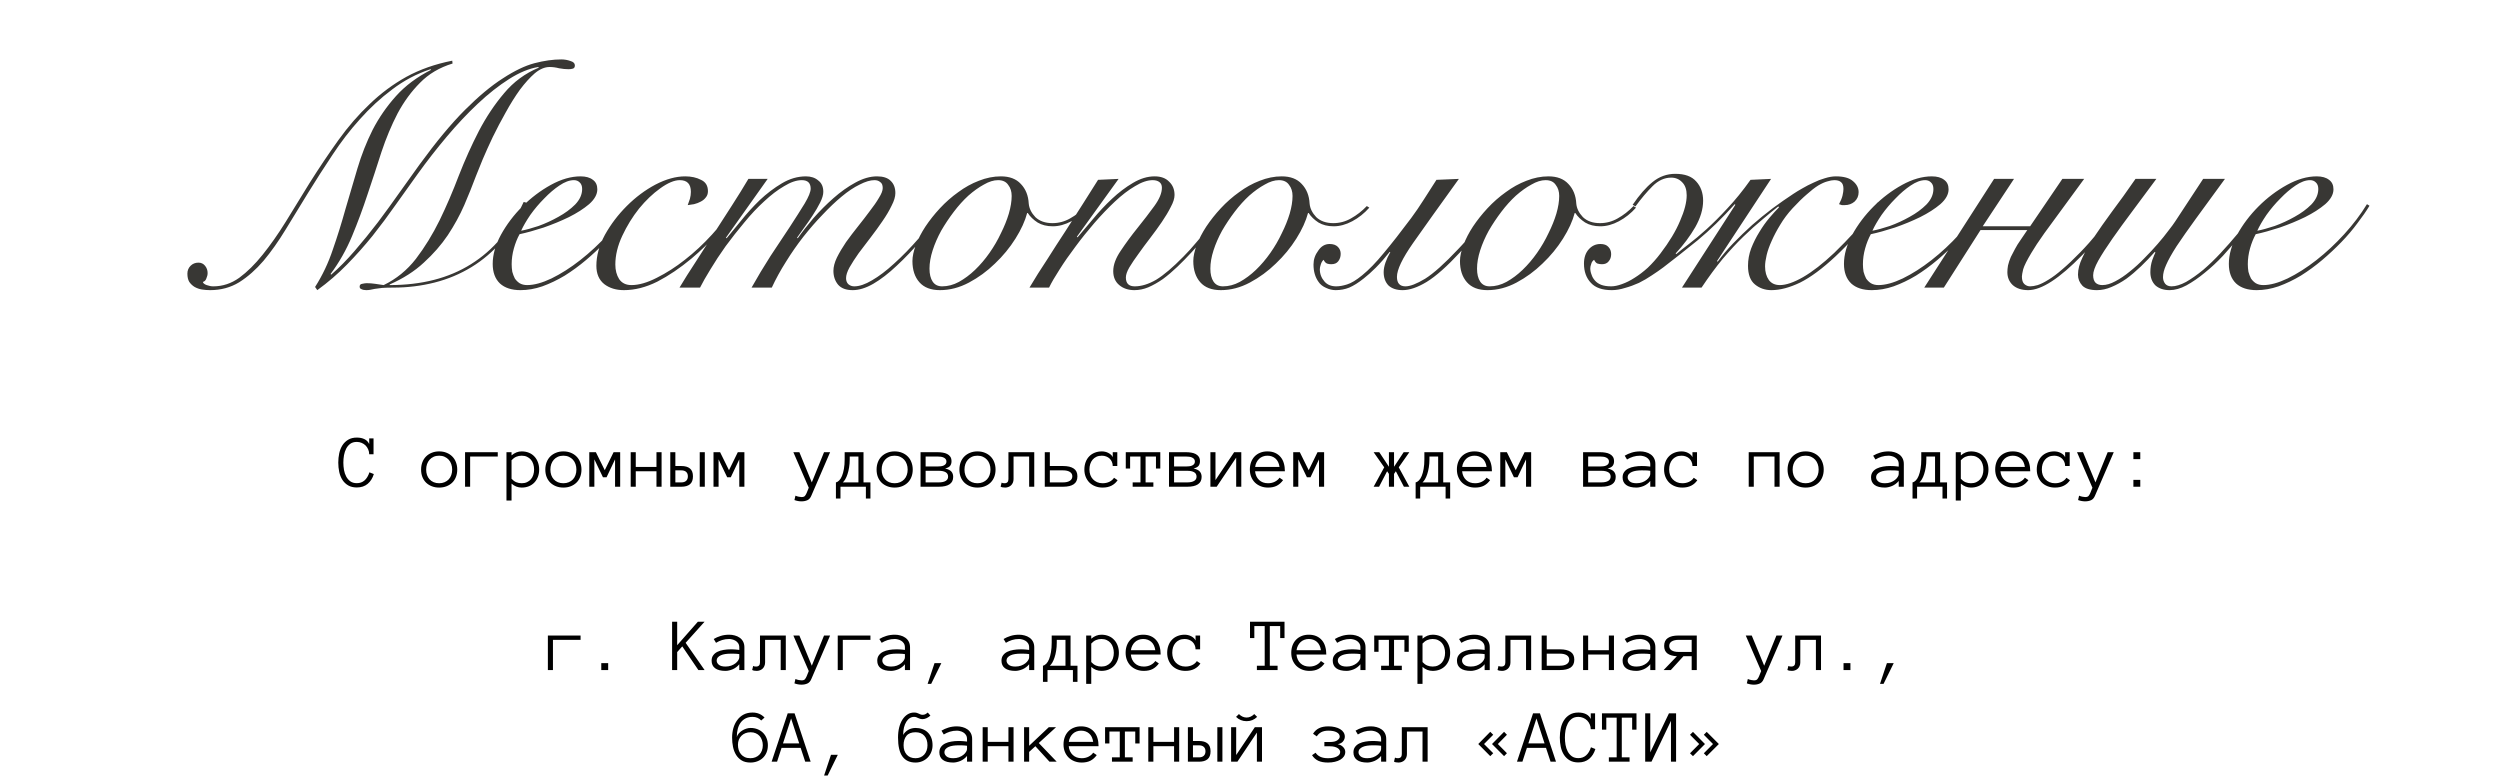 <?xml version="1.0" encoding="UTF-8"?> <svg xmlns="http://www.w3.org/2000/svg" width="791" height="248" viewBox="0 0 791 248" fill="none"><path d="M166.491 64.1C164.425 68.7 161.925 72.7 158.991 76.1C156.058 79.5 152.791 82.3 149.191 84.5C145.591 86.7 141.691 88.333 137.491 89.4C133.291 90.467 128.925 91 124.391 91C122.991 91 121.825 91.033 120.891 91.1C119.958 91.233 119.191 91.333 118.591 91.4C117.991 91.533 117.491 91.633 117.091 91.7C116.691 91.767 116.291 91.8 115.891 91.8C115.291 91.8 114.791 91.7 114.391 91.5C113.991 91.367 113.791 91.1 113.791 90.7C113.791 90.167 114.058 89.867 114.591 89.8C115.191 89.667 115.658 89.6 115.991 89.6C116.925 89.6 117.825 89.667 118.691 89.8C119.558 89.933 120.458 90.067 121.391 90.2C125.391 88.267 128.791 85.5 131.591 81.9C134.391 78.233 136.891 74.167 139.091 69.7C141.291 65.167 143.325 60.433 145.191 55.5C147.125 50.567 149.225 45.9 151.491 41.5C153.825 37.033 156.491 33.033 159.491 29.5C162.491 25.9 166.158 23.2 170.491 21.4L170.291 21.2C167.425 21.667 164.358 22.933 161.091 25C157.825 27.067 154.525 29.667 151.191 32.8C147.925 35.867 144.658 39.333 141.391 43.2C138.191 47 135.125 50.933 132.191 55C129.925 58.2 127.591 61.467 125.191 64.8C122.858 68.133 120.425 71.4 117.891 74.6C115.358 77.733 112.658 80.767 109.791 83.7C106.925 86.633 103.791 89.333 100.391 91.8L99.691 90.8C102.025 87.133 103.891 83.2 105.291 79C106.758 74.8 108.091 70.533 109.291 66.2C110.558 61.867 111.825 57.567 113.091 53.3C114.358 49.033 115.958 44.967 117.891 41.1C119.891 37.233 122.358 33.667 125.291 30.4C128.225 27.133 131.925 24.367 136.391 22.1L136.191 21.9C131.791 23.367 127.758 25.5 124.091 28.3C120.425 31.033 117.025 34.167 113.891 37.7C110.758 41.167 107.858 44.933 105.191 49C102.525 53 99.958 57 97.491 61C95.025 65 92.658 68.867 90.391 72.6C88.125 76.333 85.791 79.633 83.391 82.5C80.991 85.3 78.425 87.567 75.691 89.3C72.958 90.967 69.891 91.8 66.491 91.8C65.625 91.8 64.758 91.733 63.891 91.6C63.091 91.467 62.325 91.2 61.591 90.8C60.925 90.4 60.358 89.867 59.891 89.2C59.491 88.533 59.291 87.667 59.291 86.6C59.291 85.6 59.625 84.767 60.291 84.1C60.958 83.433 61.791 83.1 62.791 83.1C63.658 83.1 64.358 83.433 64.891 84.1C65.425 84.767 65.691 85.533 65.691 86.4C65.691 86.933 65.558 87.5 65.291 88.1C65.091 88.7 64.725 89.067 64.191 89.2C64.258 89.6 64.658 89.933 65.391 90.2C66.125 90.467 66.825 90.6 67.491 90.6C70.425 90.6 73.158 89.7 75.691 87.9C78.225 86.033 80.691 83.6 83.091 80.6C85.558 77.533 87.991 74.067 90.391 70.2C92.791 66.267 95.291 62.2 97.891 58C100.958 53.133 104.025 48.567 107.091 44.3C110.158 40.033 113.458 36.233 116.991 32.9C120.525 29.5 124.391 26.633 128.591 24.3C132.858 21.967 137.691 20.267 143.091 19.2L143.191 20.1C139.058 21.367 135.625 23.4 132.891 26.2C130.158 28.933 127.791 32.167 125.791 35.9C123.858 39.633 122.158 43.7 120.691 48.1C119.291 52.5 117.825 56.967 116.291 61.5C114.825 65.967 113.191 70.367 111.391 74.7C109.591 79.033 107.325 83.033 104.591 86.7L104.791 86.9C107.258 84.767 109.725 82.267 112.191 79.4C114.725 76.467 117.191 73.433 119.591 70.3C121.991 67.1 124.291 63.933 126.491 60.8C128.758 57.6 130.858 54.667 132.791 52C137.991 44.867 142.758 39.133 147.091 34.8C151.425 30.467 155.425 27.133 159.091 24.8C162.758 22.4 166.091 20.8 169.091 20C172.158 19.2 174.991 18.8 177.591 18.8C178.591 18.8 179.558 18.967 180.491 19.3C181.425 19.567 181.891 20.033 181.891 20.7C181.891 21.233 181.691 21.567 181.291 21.7C180.891 21.833 180.425 21.9 179.891 21.9C178.958 21.9 177.958 21.8 176.891 21.6C175.891 21.333 174.891 21.2 173.891 21.2C172.358 21.2 170.791 21.867 169.191 23.2C167.658 24.533 166.091 26.267 164.491 28.4C162.958 30.533 161.458 32.933 159.991 35.6C158.525 38.2 157.158 40.8 155.891 43.4C154.691 45.933 153.625 48.3 152.691 50.5C151.825 52.7 151.125 54.433 150.591 55.7C149.525 58.567 148.291 61.633 146.891 64.9C145.491 68.1 143.758 71.267 141.691 74.4C139.625 77.467 137.091 80.367 134.091 83.1C131.158 85.833 127.558 88.133 123.291 90V90.2C133.425 90.2 141.991 88 148.991 83.6C156.058 79.2 161.625 72.633 165.691 63.9L166.491 64.1ZM184.191 59.8C184.191 58.867 183.925 58.167 183.391 57.7C182.925 57.233 182.325 57 181.591 57C180.191 57 178.658 57.567 176.991 58.7C175.391 59.767 173.791 61.133 172.191 62.8C170.591 64.4 169.125 66.133 167.791 68C166.525 69.867 165.558 71.533 164.891 73C166.358 72.733 168.191 72.233 170.391 71.5C172.591 70.7 174.691 69.733 176.691 68.6C178.758 67.467 180.525 66.167 181.991 64.7C183.458 63.167 184.191 61.533 184.191 59.8ZM200.391 65.1C199.391 66.767 198.125 68.6 196.591 70.6C195.125 72.6 193.425 74.6 191.491 76.6C189.625 78.533 187.591 80.433 185.391 82.3C183.258 84.1 181.025 85.733 178.691 87.2C176.358 88.6 173.991 89.733 171.591 90.6C169.258 91.4 166.958 91.8 164.691 91.8C161.891 91.8 159.725 91.1 158.191 89.7C156.658 88.233 155.891 86.167 155.891 83.5C155.891 80.567 156.758 77.5 158.491 74.3C160.291 71.033 162.558 68.033 165.291 65.3C168.025 62.567 171.025 60.3 174.291 58.5C177.558 56.7 180.691 55.8 183.691 55.8C185.358 55.8 186.658 56.167 187.591 56.9C188.525 57.567 188.991 58.567 188.991 59.9C188.991 61.5 188.125 63.067 186.391 64.6C184.658 66.067 182.525 67.433 179.991 68.7C177.525 69.9 174.858 71 171.991 72C169.125 72.933 166.591 73.633 164.391 74.1C163.658 75.433 163.058 76.933 162.591 78.6C162.125 80.267 161.891 81.933 161.891 83.6C161.891 84.4 161.958 85.2 162.091 86C162.291 86.733 162.558 87.433 162.891 88.1C163.291 88.7 163.791 89.2 164.391 89.6C165.058 90 165.858 90.2 166.791 90.2C168.991 90.2 171.558 89.5 174.491 88.1C177.491 86.633 180.525 84.7 183.591 82.3C186.658 79.9 189.591 77.167 192.391 74.1C195.191 71.033 197.591 67.867 199.591 64.6L200.391 65.1ZM232.992 65.9C231.459 68.367 229.426 71.033 226.892 73.9C224.426 76.7 221.726 79.333 218.792 81.8C215.192 84.8 211.592 87.233 207.992 89.1C204.392 90.9 200.859 91.8 197.392 91.8C194.926 91.8 192.859 91.167 191.192 89.9C189.526 88.567 188.692 86.633 188.692 84.1C188.692 80.9 189.592 77.633 191.392 74.3C193.259 70.967 195.559 67.933 198.292 65.2C201.092 62.4 204.126 60.133 207.392 58.4C210.726 56.667 213.859 55.8 216.792 55.8C218.726 55.8 220.392 56.167 221.792 56.9C223.259 57.567 223.992 58.767 223.992 60.5C223.992 61.3 223.759 61.967 223.292 62.5C222.892 63.033 222.359 63.467 221.692 63.8C221.092 64.133 220.392 64.4 219.592 64.6C218.859 64.733 218.192 64.833 217.592 64.9C217.859 64.233 218.092 63.567 218.292 62.9C218.492 62.167 218.592 61.433 218.592 60.7C218.592 58.233 217.426 57 215.092 57C213.359 57 211.292 57.867 208.892 59.6C206.559 61.267 204.326 63.4 202.192 66C200.126 68.6 198.359 71.467 196.892 74.6C195.426 77.733 194.692 80.767 194.692 83.7C194.692 85.5 195.092 87.033 195.892 88.3C196.759 89.567 198.059 90.2 199.792 90.2C202.126 90.2 204.792 89.433 207.792 87.9C210.859 86.367 213.826 84.467 216.692 82.2C219.692 79.867 222.559 77.2 225.292 74.2C228.092 71.133 230.426 68.167 232.292 65.3L232.992 65.9ZM214.993 91C216.46 88.533 218.16 85.833 220.093 82.9C221.96 79.967 223.86 77 225.793 74C227.793 70.933 229.726 67.933 231.593 65C233.526 62 235.26 59.2 236.793 56.6H242.893L229.693 75.2L229.893 75.4C231.16 73.867 232.693 72 234.493 69.8C236.293 67.533 238.26 65.367 240.393 63.3C242.593 61.233 244.926 59.467 247.393 58C249.86 56.533 252.393 55.8 254.993 55.8C256.593 55.8 257.893 56.233 258.893 57.1C259.96 57.9 260.493 59.1 260.493 60.7C260.493 61.633 260.16 62.767 259.493 64.1C258.826 65.433 258.026 66.8 257.093 68.2C256.226 69.533 255.326 70.833 254.393 72.1C253.46 73.367 252.726 74.4 252.193 75.2L252.393 75.4C253.793 73.4 255.46 71.267 257.393 69C259.393 66.733 261.493 64.633 263.693 62.7C265.96 60.7 268.26 59.067 270.593 57.8C272.993 56.467 275.293 55.8 277.493 55.8C279.426 55.8 280.86 56.267 281.793 57.2C282.793 58.133 283.293 59.433 283.293 61.1C283.293 62.233 282.893 63.567 282.093 65.1C281.36 66.633 280.393 68.267 279.193 70C278.06 71.667 276.826 73.367 275.493 75.1C274.16 76.833 272.893 78.5 271.693 80.1C270.56 81.7 269.593 83.2 268.793 84.6C268.06 85.933 267.693 87.067 267.693 88C267.693 88.8 267.926 89.433 268.393 89.9C268.926 90.367 269.56 90.6 270.293 90.6C271.893 90.6 273.76 89.967 275.893 88.7C278.093 87.433 280.426 85.667 282.893 83.4C285.426 81.133 288.06 78.433 290.793 75.3C293.526 72.1 296.293 68.6 299.093 64.8L299.893 65.2C297.16 68.933 294.426 72.433 291.693 75.7C288.96 78.9 286.293 81.7 283.693 84.1C281.16 86.5 278.693 88.4 276.293 89.8C273.96 91.133 271.793 91.8 269.793 91.8C267.726 91.8 266.193 91.233 265.193 90.1C264.193 88.9 263.693 87.433 263.693 85.7C263.693 84.433 264.06 83.033 264.793 81.5C265.593 79.9 266.56 78.267 267.693 76.6C268.893 74.933 270.16 73.267 271.493 71.6C272.826 69.933 274.06 68.333 275.193 66.8C276.393 65.267 277.36 63.867 278.093 62.6C278.893 61.333 279.293 60.3 279.293 59.5C279.293 58.567 279.026 57.933 278.493 57.6C278.026 57.2 277.426 57 276.693 57C275.36 57 273.793 57.467 271.993 58.4C270.193 59.267 268.293 60.533 266.293 62.2C264.36 63.8 262.36 65.7 260.293 67.9C258.226 70.033 256.193 72.367 254.193 74.9C252.26 77.367 250.426 80 248.693 82.8C246.96 85.533 245.46 88.267 244.193 91H237.793C239.66 87.667 241.66 84.333 243.793 81C245.993 77.667 248.026 74.6 249.893 71.8C251.76 68.933 253.326 66.467 254.593 64.4C255.86 62.267 256.493 60.7 256.493 59.7C256.493 57.9 255.56 57 253.693 57C252.026 57 250.16 57.633 248.093 58.9C246.026 60.1 243.926 61.7 241.793 63.7C239.66 65.633 237.56 67.867 235.493 70.4C233.426 72.867 231.46 75.367 229.593 77.9C227.793 80.433 226.193 82.867 224.793 85.2C223.393 87.467 222.293 89.4 221.493 91H214.993ZM344.392 65.7C342.792 67.5 340.992 68.933 338.992 70C336.992 71.067 335.026 71.6 333.092 71.6C331.226 71.6 329.626 71.2 328.292 70.4C326.959 69.533 325.926 68.533 325.192 67.4H324.992C324.326 69.933 323.092 72.633 321.292 75.5C319.492 78.367 317.326 81 314.792 83.4C312.326 85.8 309.592 87.8 306.592 89.4C303.592 91 300.526 91.8 297.392 91.8C294.526 91.8 292.359 90.967 290.892 89.3C289.426 87.633 288.692 85.4 288.692 82.6C288.692 81.133 289.059 79.433 289.792 77.5C290.526 75.567 291.526 73.633 292.792 71.7C294.126 69.7 295.659 67.767 297.392 65.9C299.192 63.967 301.126 62.267 303.192 60.8C305.259 59.267 307.426 58.067 309.692 57.2C312.026 56.267 314.359 55.8 316.692 55.8C319.426 55.8 321.526 56.6 322.992 58.2C324.526 59.8 325.359 61.867 325.492 64.4C325.626 65.933 326.326 67.367 327.592 68.7C328.926 69.967 330.726 70.6 332.992 70.6C334.992 70.6 336.859 70.1 338.592 69.1C340.392 68.1 342.059 66.8 343.592 65.2L344.392 65.7ZM294.092 85C294.092 86.733 294.426 88.1 295.092 89.1C295.759 90.1 296.759 90.6 298.092 90.6C299.892 90.6 301.659 90.133 303.392 89.2C305.192 88.2 306.892 86.933 308.492 85.4C310.159 83.8 311.692 82 313.092 80C314.492 78 315.692 75.933 316.692 73.8C317.759 71.667 318.592 69.6 319.192 67.6C319.792 65.533 320.092 63.667 320.092 62C320.092 60.6 319.726 59.433 318.992 58.5C318.326 57.5 317.259 57 315.792 57C314.392 57 312.892 57.467 311.292 58.4C309.692 59.267 308.059 60.433 306.392 61.9C304.792 63.367 303.259 65.067 301.792 67C300.326 68.933 298.992 70.933 297.792 73C296.659 75.067 295.759 77.133 295.092 79.2C294.426 81.267 294.092 83.2 294.092 85ZM353.926 56.6L340.726 74.9L340.926 75.1C342.326 73.433 343.959 71.5 345.826 69.3C347.692 67.033 349.692 64.9 351.826 62.9C353.959 60.9 356.159 59.233 358.426 57.9C360.759 56.5 363.059 55.8 365.326 55.8C367.326 55.8 368.859 56.367 369.926 57.5C371.059 58.567 371.626 59.967 371.626 61.7C371.626 62.767 371.226 64.033 370.426 65.5C369.692 66.967 368.759 68.533 367.626 70.2C366.492 71.867 365.259 73.567 363.926 75.3C362.592 77.033 361.359 78.7 360.226 80.3C359.092 81.833 358.126 83.267 357.326 84.6C356.592 85.867 356.226 86.933 356.226 87.8C356.226 89.667 357.159 90.6 359.026 90.6C361.159 90.6 363.426 89.9 365.826 88.5C368.226 87.033 371.092 84.6 374.426 81.2C375.759 79.867 377.092 78.4 378.426 76.8C379.826 75.2 381.159 73.633 382.426 72.1C383.692 70.5 384.826 69 385.826 67.6C386.892 66.2 387.726 65.033 388.326 64.1L389.026 64.5C387.692 66.5 385.959 68.9 383.826 71.7C381.759 74.433 379.492 77.133 377.026 79.8C375.559 81.4 374.059 82.933 372.526 84.4C370.992 85.867 369.459 87.167 367.926 88.3C366.392 89.367 364.859 90.233 363.326 90.9C361.859 91.5 360.392 91.8 358.926 91.8C356.992 91.8 355.392 91.267 354.126 90.2C352.859 89.133 352.226 87.667 352.226 85.8C352.226 83.8 353.026 81.633 354.626 79.3C356.226 76.9 357.992 74.5 359.926 72.1C361.859 69.7 363.626 67.4 365.226 65.2C366.826 63 367.626 61.067 367.626 59.4C367.626 58.6 367.359 58 366.826 57.6C366.292 57.2 365.592 57 364.726 57C363.059 57 361.192 57.633 359.126 58.9C357.059 60.1 354.926 61.733 352.726 63.8C350.592 65.8 348.426 68.067 346.226 70.6C344.092 73.067 342.092 75.567 340.226 78.1C338.359 80.567 336.692 82.967 335.226 85.3C333.759 87.567 332.659 89.467 331.926 91H325.726C327.459 88.067 329.326 85.1 331.326 82.1C333.259 79.033 335.192 76.033 337.126 73.1C339.059 70.1 340.892 67.233 342.626 64.5C344.426 61.7 346.026 59.167 347.426 56.9L353.926 56.6ZM433.259 65.7C431.659 67.5 429.859 68.933 427.859 70C425.859 71.067 423.893 71.6 421.959 71.6C420.093 71.6 418.493 71.2 417.159 70.4C415.826 69.533 414.793 68.533 414.059 67.4H413.859C413.193 69.933 411.959 72.633 410.159 75.5C408.359 78.367 406.193 81 403.659 83.4C401.193 85.8 398.459 87.8 395.459 89.4C392.459 91 389.393 91.8 386.259 91.8C383.393 91.8 381.226 90.967 379.759 89.3C378.293 87.633 377.559 85.4 377.559 82.6C377.559 81.133 377.926 79.433 378.659 77.5C379.393 75.567 380.393 73.633 381.659 71.7C382.993 69.7 384.526 67.767 386.259 65.9C388.059 63.967 389.993 62.267 392.059 60.8C394.126 59.267 396.293 58.067 398.559 57.2C400.893 56.267 403.226 55.8 405.559 55.8C408.293 55.8 410.393 56.6 411.859 58.2C413.393 59.8 414.226 61.867 414.359 64.4C414.493 65.933 415.193 67.367 416.459 68.7C417.793 69.967 419.593 70.6 421.859 70.6C423.859 70.6 425.726 70.1 427.459 69.1C429.259 68.1 430.926 66.8 432.459 65.2L433.259 65.7ZM382.959 85C382.959 86.733 383.293 88.1 383.959 89.1C384.626 90.1 385.626 90.6 386.959 90.6C388.759 90.6 390.526 90.133 392.259 89.2C394.059 88.2 395.759 86.933 397.359 85.4C399.026 83.8 400.559 82 401.959 80C403.359 78 404.559 75.933 405.559 73.8C406.626 71.667 407.459 69.6 408.059 67.6C408.659 65.533 408.959 63.667 408.959 62C408.959 60.6 408.593 59.433 407.859 58.5C407.193 57.5 406.126 57 404.659 57C403.259 57 401.759 57.467 400.159 58.4C398.559 59.267 396.926 60.433 395.259 61.9C393.659 63.367 392.126 65.067 390.659 67C389.193 68.933 387.859 70.933 386.659 73C385.526 75.067 384.626 77.133 383.959 79.2C383.293 81.267 382.959 83.2 382.959 85ZM461.593 56.6C455.393 65.2 450.56 71.967 447.093 76.9C443.693 81.767 441.993 85.333 441.993 87.6C441.993 89.6 442.893 90.6 444.693 90.6C446.16 90.6 448.226 89.8 450.893 88.2C453.56 86.533 457.06 83.4 461.393 78.8C463.126 77 464.926 74.933 466.793 72.6C468.726 70.267 470.793 67.6 472.993 64.6L473.993 64.9C471.726 68.1 469.593 70.9 467.593 73.3C465.593 75.7 463.726 77.867 461.993 79.8C457.86 84.267 454.326 87.4 451.393 89.2C448.526 90.933 445.993 91.8 443.793 91.8C441.86 91.8 440.36 91.3 439.293 90.3C438.293 89.233 437.793 87.833 437.793 86.1C437.793 85.167 437.993 84.133 438.393 83C438.793 81.867 439.293 80.8 439.893 79.8L439.693 79.7C438.16 81.633 436.693 83.3 435.293 84.7C433.96 86.033 432.693 87.167 431.493 88.1C429.826 89.433 428.293 90.4 426.893 91C425.56 91.533 424.126 91.8 422.593 91.8C421.593 91.8 420.593 91.567 419.593 91.1C418.526 90.633 417.726 90 417.193 89.2C416.126 87.733 415.593 85.9 415.593 83.7C415.593 82.1 416.093 80.633 417.093 79.3C418.026 77.9 419.226 77.2 420.693 77.2C421.826 77.2 422.693 77.5 423.293 78.1C423.893 78.7 424.193 79.433 424.193 80.3C424.193 81.233 423.926 82.033 423.393 82.7C422.926 83.3 422.193 83.6 421.193 83.6C420.726 83.6 420.293 83.533 419.893 83.4C419.426 83.2 419.06 82.8 418.793 82.2C418.393 82.533 418.093 83.033 417.893 83.7C417.693 84.3 417.593 84.8 417.593 85.2C417.593 86.667 418.093 87.967 419.093 89.1C419.96 90.1 421.193 90.6 422.793 90.6C423.793 90.6 424.926 90.4 426.193 90C427.526 89.6 429.126 88.633 430.993 87.1C433.126 85.367 435.393 83.033 437.793 80.1C440.26 77.167 443.16 73.467 446.493 69C447.826 67.2 449.126 65.3 450.393 63.3C451.726 61.233 453.093 59.1 454.493 56.9L461.593 56.6ZM517.634 65.7C516.034 67.5 514.234 68.933 512.234 70C510.234 71.067 508.268 71.6 506.334 71.6C504.468 71.6 502.868 71.2 501.534 70.4C500.201 69.533 499.168 68.533 498.434 67.4H498.234C497.568 69.933 496.334 72.633 494.534 75.5C492.734 78.367 490.568 81 488.034 83.4C485.568 85.8 482.834 87.8 479.834 89.4C476.834 91 473.768 91.8 470.634 91.8C467.768 91.8 465.601 90.967 464.134 89.3C462.668 87.633 461.934 85.4 461.934 82.6C461.934 81.133 462.301 79.433 463.034 77.5C463.768 75.567 464.768 73.633 466.034 71.7C467.368 69.7 468.901 67.767 470.634 65.9C472.434 63.967 474.368 62.267 476.434 60.8C478.501 59.267 480.668 58.067 482.934 57.2C485.268 56.267 487.601 55.8 489.934 55.8C492.668 55.8 494.768 56.6 496.234 58.2C497.768 59.8 498.601 61.867 498.734 64.4C498.868 65.933 499.568 67.367 500.834 68.7C502.168 69.967 503.968 70.6 506.234 70.6C508.234 70.6 510.101 70.1 511.834 69.1C513.634 68.1 515.301 66.8 516.834 65.2L517.634 65.7ZM467.334 85C467.334 86.733 467.668 88.1 468.334 89.1C469.001 90.1 470.001 90.6 471.334 90.6C473.134 90.6 474.901 90.133 476.634 89.2C478.434 88.2 480.134 86.933 481.734 85.4C483.401 83.8 484.934 82 486.334 80C487.734 78 488.934 75.933 489.934 73.8C491.001 71.667 491.834 69.6 492.434 67.6C493.034 65.533 493.334 63.667 493.334 62C493.334 60.6 492.968 59.433 492.234 58.5C491.568 57.5 490.501 57 489.034 57C487.634 57 486.134 57.467 484.534 58.4C482.934 59.267 481.301 60.433 479.634 61.9C478.034 63.367 476.501 65.067 475.034 67C473.568 68.933 472.234 70.933 471.034 73C469.901 75.067 469.001 77.133 468.334 79.2C467.668 81.267 467.334 83.2 467.334 85ZM516.568 64.8C518.701 61.667 520.801 59.267 522.868 57.6C525.001 55.867 527.401 55 530.068 55C533.068 55 535.268 55.8 536.668 57.4C538.135 59 538.868 61.033 538.868 63.5C538.868 66.167 538.035 68.967 536.368 71.9C534.701 74.767 532.635 77.533 530.168 80.2L530.368 80.4C531.368 79.533 532.701 78.467 534.368 77.2C536.035 75.933 537.901 74.367 539.968 72.5C542.035 70.633 544.235 68.433 546.568 65.9C548.968 63.367 551.401 60.367 553.868 56.9L560.368 56.6L543.268 82.6L543.468 82.8C544.868 80.867 546.501 78.933 548.368 77C550.301 75 552.301 73.067 554.368 71.2C556.501 69.333 558.668 67.567 560.868 65.9C563.135 64.233 565.335 62.7 567.468 61.3C568.268 60.767 569.201 60.2 570.268 59.6C571.401 58.933 572.568 58.333 573.768 57.8C574.968 57.2 576.168 56.733 577.368 56.4C578.635 56 579.801 55.8 580.868 55.8C583.335 55.8 585.135 56.3 586.268 57.3C587.468 58.3 588.068 59.467 588.068 60.8C588.068 62 587.635 63 586.768 63.8C585.901 64.533 584.868 64.9 583.668 64.9C583.335 64.9 583.035 64.9 582.768 64.9C582.568 64.833 582.268 64.733 581.868 64.6C582.401 63.6 582.768 62.7 582.968 61.9C583.168 61.033 583.268 60.333 583.268 59.8C583.268 58.733 583.001 58 582.468 57.6C582.001 57.2 581.301 57 580.368 57C579.768 57 579.035 57.133 578.168 57.4C577.368 57.6 576.401 58.033 575.268 58.7C574.201 59.367 573.001 60.3 571.668 61.5C570.335 62.633 568.835 64.1 567.168 65.9C565.635 67.567 564.335 69.3 563.268 71.1C562.201 72.833 561.301 74.533 560.568 76.2C559.835 77.8 559.301 79.3 558.968 80.7C558.635 82.1 558.468 83.3 558.468 84.3C558.468 86.033 558.868 87.467 559.668 88.6C560.468 89.667 561.635 90.2 563.168 90.2C565.101 90.2 567.535 89.367 570.468 87.7C573.468 85.967 576.768 83.4 580.368 80C582.501 77.933 584.701 75.667 586.968 73.2C589.301 70.667 591.635 67.633 593.968 64.1L594.768 64.5C592.368 68.233 589.968 71.433 587.568 74.1C585.235 76.7 582.968 79.033 580.768 81.1C576.635 84.967 572.901 87.733 569.568 89.4C566.235 91 563.201 91.8 560.468 91.8C558.468 91.8 556.735 91.2 555.268 90C553.801 88.8 553.068 86.833 553.068 84.1C553.068 82.233 553.401 80.4 554.068 78.6C554.801 76.733 555.668 75 556.668 73.4C557.668 71.733 558.735 70.233 559.868 68.9C561.001 67.567 562.001 66.467 562.868 65.6L562.668 65.3C561.135 66.5 559.435 67.9 557.568 69.5C555.701 71.033 553.701 72.833 551.568 74.9C549.501 76.9 547.335 79.233 545.068 81.9C542.868 84.567 540.635 87.6 538.368 91H532.168L549.068 64.8L548.868 64.6C544.935 69 541.035 72.8 537.168 76C533.301 79.133 529.668 82 526.268 84.6C525.201 85.4 524.001 86.233 522.668 87.1C521.401 87.967 520.035 88.767 518.568 89.5C517.101 90.167 515.635 90.7 514.168 91.1C512.701 91.567 511.301 91.8 509.968 91.8C506.968 91.8 504.768 91.033 503.368 89.5C501.901 87.967 501.168 85.933 501.168 83.4C501.168 81.533 501.668 80.033 502.668 78.9C503.668 77.767 504.901 77.2 506.368 77.2C507.501 77.2 508.335 77.5 508.868 78.1C509.468 78.7 509.768 79.467 509.768 80.4C509.768 81.333 509.501 82.1 508.968 82.7C508.501 83.3 507.801 83.6 506.868 83.6C506.401 83.6 505.935 83.533 505.468 83.4C505.068 83.267 504.701 82.867 504.368 82.2C503.901 82.533 503.601 82.967 503.468 83.5C503.268 84.033 503.168 84.5 503.168 84.9C503.168 85.567 503.301 86.233 503.568 86.9C503.768 87.567 504.135 88.2 504.668 88.8C505.135 89.333 505.768 89.767 506.568 90.1C507.435 90.433 508.501 90.6 509.768 90.6C510.768 90.6 511.901 90.367 513.168 89.9C514.501 89.433 515.835 88.767 517.168 87.9C518.568 87.033 519.968 85.967 521.368 84.7C522.768 83.367 524.101 81.867 525.368 80.2C528.168 76.533 530.235 73.1 531.568 69.9C532.968 66.7 533.668 64 533.668 61.8C533.668 60 533.201 58.633 532.268 57.7C531.335 56.7 530.168 56.2 528.768 56.2C526.635 56.2 524.668 57.1 522.868 58.9C521.068 60.7 519.268 62.833 517.468 65.3L516.568 64.8ZM611.73 59.8C611.73 58.867 611.464 58.167 610.93 57.7C610.464 57.233 609.864 57 609.13 57C607.73 57 606.197 57.567 604.53 58.7C602.93 59.767 601.33 61.133 599.73 62.8C598.13 64.4 596.664 66.133 595.33 68C594.064 69.867 593.097 71.533 592.43 73C593.897 72.733 595.73 72.233 597.93 71.5C600.13 70.7 602.23 69.733 604.23 68.6C606.297 67.467 608.064 66.167 609.53 64.7C610.997 63.167 611.73 61.533 611.73 59.8ZM627.93 65.1C626.93 66.767 625.664 68.6 624.13 70.6C622.664 72.6 620.964 74.6 619.03 76.6C617.164 78.533 615.13 80.433 612.93 82.3C610.797 84.1 608.564 85.733 606.23 87.2C603.897 88.6 601.53 89.733 599.13 90.6C596.797 91.4 594.497 91.8 592.23 91.8C589.43 91.8 587.264 91.1 585.73 89.7C584.197 88.233 583.43 86.167 583.43 83.5C583.43 80.567 584.297 77.5 586.03 74.3C587.83 71.033 590.097 68.033 592.83 65.3C595.564 62.567 598.564 60.3 601.83 58.5C605.097 56.7 608.23 55.8 611.23 55.8C612.897 55.8 614.197 56.167 615.13 56.9C616.064 57.567 616.53 58.567 616.53 59.9C616.53 61.5 615.664 63.067 613.93 64.6C612.197 66.067 610.064 67.433 607.53 68.7C605.064 69.9 602.397 71 599.53 72C596.664 72.933 594.13 73.633 591.93 74.1C591.197 75.433 590.597 76.933 590.13 78.6C589.664 80.267 589.43 81.933 589.43 83.6C589.43 84.4 589.497 85.2 589.63 86C589.83 86.733 590.097 87.433 590.43 88.1C590.83 88.7 591.33 89.2 591.93 89.6C592.597 90 593.397 90.2 594.33 90.2C596.53 90.2 599.097 89.5 602.03 88.1C605.03 86.633 608.064 84.7 611.13 82.3C614.197 79.9 617.13 77.167 619.93 74.1C622.73 71.033 625.13 67.867 627.13 64.6L627.93 65.1ZM630.931 56.6H637.231L627.331 71.6H642.331L652.531 56.6H659.431L646.831 73.8C645.031 76.333 643.665 78.4 642.731 80C641.331 82.333 640.465 84.067 640.131 85.2C639.865 86.333 639.731 87.1 639.731 87.5C639.731 88.633 639.998 89.433 640.531 89.9C641.065 90.367 641.665 90.6 642.331 90.6C642.998 90.6 643.798 90.467 644.731 90.2C645.731 89.867 646.865 89.3 648.131 88.5C649.465 87.7 650.931 86.6 652.531 85.2C654.198 83.8 656.098 82 658.231 79.8C661.765 76.2 665.931 71.133 670.731 64.6L671.731 64.9C667.065 71.433 662.765 76.7 658.831 80.7C651.631 88.1 645.931 91.8 641.731 91.8C639.665 91.8 638.031 91.267 636.831 90.2C635.698 89.133 635.131 87.767 635.131 86.1C635.131 85.5 635.198 84.8 635.331 84C635.531 83.133 635.831 82.233 636.231 81.3C636.565 80.633 636.998 79.8 637.531 78.8C638.065 77.8 638.598 76.933 639.131 76.2L641.431 72.8H626.631L615.031 91H608.831L630.931 56.6ZM682.274 56.6C679.674 60.133 677.174 63.5 674.774 66.7C672.374 69.9 670.241 72.833 668.374 75.5C666.508 78.167 665.008 80.5 663.874 82.5C662.808 84.433 662.274 85.967 662.274 87.1C662.274 88.167 662.541 88.967 663.074 89.5C663.608 89.967 664.308 90.2 665.174 90.2C666.441 90.2 667.808 89.8 669.274 89C670.808 88.2 672.341 87.167 673.874 85.9C675.474 84.633 677.008 83.233 678.474 81.7C680.008 80.167 681.408 78.667 682.674 77.2C684.008 75.667 685.141 74.267 686.074 73C687.074 71.733 687.808 70.733 688.274 70L697.074 56.6H703.974C700.374 61.533 697.308 65.733 694.774 69.2C692.308 72.6 690.274 75.5 688.674 77.9C687.141 80.3 686.041 82.267 685.374 83.8C684.708 85.267 684.374 86.567 684.374 87.7C684.374 88.5 684.608 89.2 685.074 89.8C685.541 90.333 686.208 90.6 687.074 90.6C688.408 90.6 689.941 90.133 691.674 89.2C693.408 88.2 695.208 86.933 697.074 85.4C698.941 83.8 700.774 82.033 702.574 80.1C704.441 78.1 706.174 76.133 707.774 74.2C709.441 72.267 710.941 70.467 712.274 68.8C713.608 67.067 714.641 65.667 715.374 64.6L716.374 64.9C715.574 66.033 714.508 67.5 713.174 69.3C711.841 71.033 710.341 72.9 708.674 74.9C707.008 76.833 705.241 78.833 703.374 80.9C701.508 82.9 699.574 84.7 697.574 86.3C695.641 87.9 693.708 89.233 691.774 90.3C689.908 91.3 688.141 91.8 686.474 91.8C684.608 91.8 683.108 91.3 681.974 90.3C680.908 89.233 680.374 87.833 680.374 86.1C680.374 84.767 680.574 83.5 680.974 82.3C681.441 81.033 681.774 80.233 681.974 79.9L681.774 79.7C680.374 81.3 678.908 82.833 677.374 84.3C675.841 85.767 674.308 87.067 672.774 88.2C671.241 89.267 669.674 90.133 668.074 90.8C666.541 91.467 665.008 91.8 663.474 91.8C661.341 91.8 659.808 91.333 658.874 90.4C657.941 89.4 657.474 88.233 657.474 86.9C657.474 85.233 657.941 83.433 658.874 81.5C659.741 79.567 660.974 77.4 662.574 75C664.174 72.6 666.074 69.9 668.274 66.9C670.541 63.9 673.008 60.467 675.674 56.6H682.274ZM733.508 59.8C733.508 58.867 733.241 58.167 732.708 57.7C732.241 57.233 731.641 57 730.908 57C729.508 57 727.974 57.567 726.308 58.7C724.708 59.767 723.108 61.133 721.508 62.8C719.908 64.4 718.441 66.133 717.108 68C715.841 69.867 714.874 71.533 714.208 73C715.674 72.733 717.508 72.233 719.708 71.5C721.908 70.7 724.008 69.733 726.008 68.6C728.074 67.467 729.841 66.167 731.308 64.7C732.774 63.167 733.508 61.533 733.508 59.8ZM749.708 65.1C748.708 66.767 747.441 68.6 745.908 70.6C744.441 72.6 742.741 74.6 740.808 76.6C738.941 78.533 736.908 80.433 734.708 82.3C732.574 84.1 730.341 85.733 728.008 87.2C725.674 88.6 723.308 89.733 720.908 90.6C718.574 91.4 716.274 91.8 714.008 91.8C711.208 91.8 709.041 91.1 707.508 89.7C705.974 88.233 705.208 86.167 705.208 83.5C705.208 80.567 706.074 77.5 707.808 74.3C709.608 71.033 711.874 68.033 714.608 65.3C717.341 62.567 720.341 60.3 723.608 58.5C726.874 56.7 730.008 55.8 733.008 55.8C734.674 55.8 735.974 56.167 736.908 56.9C737.841 57.567 738.308 58.567 738.308 59.9C738.308 61.5 737.441 63.067 735.708 64.6C733.974 66.067 731.841 67.433 729.308 68.7C726.841 69.9 724.174 71 721.308 72C718.441 72.933 715.908 73.633 713.708 74.1C712.974 75.433 712.374 76.933 711.908 78.6C711.441 80.267 711.208 81.933 711.208 83.6C711.208 84.4 711.274 85.2 711.408 86C711.608 86.733 711.874 87.433 712.208 88.1C712.608 88.7 713.108 89.2 713.708 89.6C714.374 90 715.174 90.2 716.108 90.2C718.308 90.2 720.874 89.5 723.808 88.1C726.808 86.633 729.841 84.7 732.908 82.3C735.974 79.9 738.908 77.167 741.708 74.1C744.508 71.033 746.908 67.867 748.908 64.6L749.708 65.1Z" fill="#383734"></path><path d="M118.281 149.992C117.883 151.305 117.23 152.34 116.324 153.098C115.418 153.855 114.277 154.234 112.902 154.234C111.832 154.234 110.926 154.02 110.184 153.59C109.441 153.16 108.832 152.582 108.355 151.855C107.887 151.129 107.547 150.289 107.336 149.336C107.133 148.383 107.031 147.395 107.031 146.371C107.031 145.348 107.133 144.359 107.336 143.406C107.547 142.453 107.887 141.609 108.355 140.875C108.832 140.141 109.441 139.555 110.184 139.117C110.926 138.672 111.832 138.449 112.902 138.449C113.848 138.449 114.656 138.617 115.328 138.953C116 139.289 116.496 139.801 116.816 140.488V138.707H118.188V143.723H116.816C116.816 143.184 116.711 142.676 116.5 142.199C116.297 141.715 116.02 141.297 115.668 140.945C115.316 140.594 114.898 140.32 114.414 140.125C113.938 139.922 113.434 139.82 112.902 139.82C112.074 139.82 111.387 140.016 110.84 140.406C110.301 140.797 109.867 141.309 109.539 141.941C109.211 142.574 108.977 143.277 108.836 144.051C108.703 144.824 108.637 145.598 108.637 146.371C108.637 147.137 108.703 147.91 108.836 148.691C108.977 149.465 109.211 150.16 109.539 150.777C109.867 151.387 110.301 151.891 110.84 152.289C111.387 152.68 112.074 152.875 112.902 152.875C114.809 152.875 116.137 151.73 116.887 149.441L118.281 149.992ZM144.672 148.574C144.672 149.426 144.535 150.199 144.262 150.895C143.996 151.59 143.609 152.188 143.102 152.688C142.602 153.18 142 153.566 141.297 153.848C140.594 154.129 139.809 154.27 138.941 154.27C138.09 154.27 137.312 154.129 136.609 153.848C135.906 153.566 135.301 153.18 134.793 152.688C134.293 152.188 133.906 151.59 133.633 150.895C133.367 150.199 133.234 149.426 133.234 148.574C133.234 147.746 133.367 146.977 133.633 146.266C133.906 145.547 134.293 144.938 134.793 144.438C135.301 143.93 135.906 143.535 136.609 143.254C137.312 142.965 138.09 142.82 138.941 142.82C139.809 142.82 140.594 142.965 141.297 143.254C142 143.535 142.602 143.93 143.102 144.438C143.609 144.938 143.996 145.547 144.262 146.266C144.535 146.977 144.672 147.746 144.672 148.574ZM143.066 148.574C143.066 147.949 142.973 147.375 142.785 146.852C142.605 146.32 142.336 145.855 141.977 145.457C141.617 145.059 141.18 144.746 140.664 144.52C140.156 144.293 139.582 144.18 138.941 144.18C138.301 144.18 137.723 144.293 137.207 144.52C136.699 144.746 136.27 145.059 135.918 145.457C135.566 145.855 135.297 146.32 135.109 146.852C134.93 147.375 134.84 147.949 134.84 148.574C134.84 149.199 134.93 149.777 135.109 150.309C135.297 150.832 135.566 151.285 135.918 151.668C136.27 152.051 136.699 152.352 137.207 152.57C137.723 152.789 138.301 152.898 138.941 152.898C139.582 152.898 140.156 152.789 140.664 152.57C141.18 152.352 141.617 152.051 141.977 151.668C142.336 151.285 142.605 150.832 142.785 150.309C142.973 149.777 143.066 149.199 143.066 148.574ZM147.145 143.078H157.492V144.449H148.75V154H147.145V143.078ZM170.594 148.551C170.594 149.402 170.461 150.176 170.195 150.871C169.93 151.566 169.555 152.168 169.07 152.676C168.594 153.176 168.016 153.566 167.336 153.848C166.656 154.129 165.895 154.27 165.051 154.27C164.473 154.27 163.91 154.164 163.363 153.953C162.824 153.742 162.32 153.43 161.852 153.016V158.371H160.246V143.078H161.852V144.086C162.844 143.242 163.91 142.82 165.051 142.82C165.895 142.82 166.656 142.961 167.336 143.242C168.016 143.516 168.594 143.91 169.07 144.426C169.555 144.934 169.93 145.543 170.195 146.254C170.461 146.957 170.594 147.723 170.594 148.551ZM168.988 148.551C168.988 147.941 168.902 147.371 168.73 146.84C168.566 146.301 168.316 145.836 167.98 145.445C167.645 145.055 167.23 144.746 166.738 144.52C166.254 144.293 165.691 144.18 165.051 144.18C164.441 144.18 163.871 144.293 163.34 144.52C162.816 144.746 162.32 145.113 161.852 145.621V151.48C162.32 151.988 162.816 152.352 163.34 152.57C163.871 152.789 164.441 152.898 165.051 152.898C165.691 152.898 166.254 152.785 166.738 152.559C167.23 152.332 167.645 152.023 167.98 151.633C168.316 151.242 168.566 150.785 168.73 150.262C168.902 149.73 168.988 149.16 168.988 148.551ZM183.977 148.574C183.977 149.426 183.84 150.199 183.566 150.895C183.301 151.59 182.914 152.188 182.406 152.688C181.906 153.18 181.305 153.566 180.602 153.848C179.898 154.129 179.113 154.27 178.246 154.27C177.395 154.27 176.617 154.129 175.914 153.848C175.211 153.566 174.605 153.18 174.098 152.688C173.598 152.188 173.211 151.59 172.938 150.895C172.672 150.199 172.539 149.426 172.539 148.574C172.539 147.746 172.672 146.977 172.938 146.266C173.211 145.547 173.598 144.938 174.098 144.438C174.605 143.93 175.211 143.535 175.914 143.254C176.617 142.965 177.395 142.82 178.246 142.82C179.113 142.82 179.898 142.965 180.602 143.254C181.305 143.535 181.906 143.93 182.406 144.438C182.914 144.938 183.301 145.547 183.566 146.266C183.84 146.977 183.977 147.746 183.977 148.574ZM182.371 148.574C182.371 147.949 182.277 147.375 182.09 146.852C181.91 146.32 181.641 145.855 181.281 145.457C180.922 145.059 180.484 144.746 179.969 144.52C179.461 144.293 178.887 144.18 178.246 144.18C177.605 144.18 177.027 144.293 176.512 144.52C176.004 144.746 175.574 145.059 175.223 145.457C174.871 145.855 174.602 146.32 174.414 146.852C174.234 147.375 174.145 147.949 174.145 148.574C174.145 149.199 174.234 149.777 174.414 150.309C174.602 150.832 174.871 151.285 175.223 151.668C175.574 152.051 176.004 152.352 176.512 152.57C177.027 152.789 177.605 152.898 178.246 152.898C178.887 152.898 179.461 152.789 179.969 152.57C180.484 152.352 180.922 152.051 181.281 151.668C181.641 151.285 181.91 150.832 182.09 150.309C182.277 149.777 182.371 149.199 182.371 148.574ZM196.223 154H194.605V145.34L191.922 151H190.773L188.055 145.34V154H186.449V143.078H188.535L191.348 148.773L194.137 143.078H196.223V154ZM209.324 154H207.707V149.102H201.156V154H199.551V143.078H201.156V147.73H207.707V143.078H209.324V154ZM221.395 143.078H223V154H221.395V143.078ZM213.684 147.449H215.559C216.762 147.449 217.676 147.711 218.301 148.234C218.934 148.75 219.25 149.574 219.25 150.707C219.25 151.848 218.934 152.684 218.301 153.215C217.676 153.738 216.77 154 215.582 154H212.078V143.078H213.684V147.449ZM217.645 150.707C217.645 150.105 217.465 149.641 217.105 149.312C216.746 148.984 216.238 148.82 215.582 148.82H213.684V152.629H215.582C216.238 152.629 216.746 152.461 217.105 152.125C217.465 151.789 217.645 151.316 217.645 150.707ZM235.527 154H233.91V145.34L231.227 151H230.078L227.359 145.34V154H225.754V143.078H227.84L230.652 148.773L233.441 143.078H235.527V154ZM262.645 143.078L256.738 156.766C256.434 157.531 256.004 158.031 255.449 158.266C254.895 158.508 254.281 158.629 253.609 158.629C252.859 158.629 252.109 158.492 251.359 158.219L251.676 156.836C252.043 156.992 252.402 157.102 252.754 157.164C253.105 157.234 253.391 157.27 253.609 157.27C254.141 157.27 254.504 157.141 254.699 156.883C254.902 156.625 255.078 156.32 255.227 155.969L255.895 154.316L251.02 143.078H252.918L256.855 152.629L260.723 143.078H262.645ZM264.484 152.629C264.852 152.551 265.203 152.34 265.539 151.996C265.875 151.652 266.168 151.176 266.418 150.566C266.668 149.957 266.867 149.219 267.016 148.352C267.172 147.477 267.25 146.473 267.25 145.34V143.078H273.215V152.629H275.406V157.738H273.965V154H265.926V157.738H264.484V152.629ZM268.855 145.34C268.855 146.246 268.789 147.098 268.656 147.895C268.531 148.684 268.363 149.391 268.152 150.016C267.949 150.641 267.715 151.18 267.449 151.633C267.184 152.078 266.922 152.41 266.664 152.629H271.609V144.449H268.855V145.34ZM288.789 148.574C288.789 149.426 288.652 150.199 288.379 150.895C288.113 151.59 287.727 152.188 287.219 152.688C286.719 153.18 286.117 153.566 285.414 153.848C284.711 154.129 283.926 154.27 283.059 154.27C282.207 154.27 281.43 154.129 280.727 153.848C280.023 153.566 279.418 153.18 278.91 152.688C278.41 152.188 278.023 151.59 277.75 150.895C277.484 150.199 277.352 149.426 277.352 148.574C277.352 147.746 277.484 146.977 277.75 146.266C278.023 145.547 278.41 144.938 278.91 144.438C279.418 143.93 280.023 143.535 280.727 143.254C281.43 142.965 282.207 142.82 283.059 142.82C283.926 142.82 284.711 142.965 285.414 143.254C286.117 143.535 286.719 143.93 287.219 144.438C287.727 144.938 288.113 145.547 288.379 146.266C288.652 146.977 288.789 147.746 288.789 148.574ZM287.184 148.574C287.184 147.949 287.09 147.375 286.902 146.852C286.723 146.32 286.453 145.855 286.094 145.457C285.734 145.059 285.297 144.746 284.781 144.52C284.273 144.293 283.699 144.18 283.059 144.18C282.418 144.18 281.84 144.293 281.324 144.52C280.816 144.746 280.387 145.059 280.035 145.457C279.684 145.855 279.414 146.32 279.227 146.852C279.047 147.375 278.957 147.949 278.957 148.574C278.957 149.199 279.047 149.777 279.227 150.309C279.414 150.832 279.684 151.285 280.035 151.668C280.387 152.051 280.816 152.352 281.324 152.57C281.84 152.789 282.418 152.898 283.059 152.898C283.699 152.898 284.273 152.789 284.781 152.57C285.297 152.352 285.734 152.051 286.094 151.668C286.453 151.285 286.723 150.832 286.902 150.309C287.09 149.777 287.184 149.199 287.184 148.574ZM301.586 150.883C301.586 151.938 301.195 152.723 300.414 153.238C299.641 153.746 298.527 154 297.074 154H291.262V143.078H296.711C297.242 143.078 297.766 143.121 298.281 143.207C298.805 143.285 299.27 143.43 299.676 143.641C300.082 143.844 300.414 144.129 300.672 144.496C300.93 144.863 301.059 145.344 301.059 145.938C301.059 146.5 300.922 146.973 300.648 147.355C300.375 147.738 299.84 148.031 299.043 148.234C300.02 148.461 300.688 148.797 301.047 149.242C301.406 149.68 301.586 150.227 301.586 150.883ZM299.453 146.031C299.453 145.695 299.363 145.426 299.184 145.223C299.004 145.012 298.781 144.852 298.516 144.742C298.258 144.625 297.969 144.547 297.648 144.508C297.328 144.469 297.016 144.449 296.711 144.449H292.867V147.59H296.711C297.031 147.59 297.355 147.57 297.684 147.531C298.012 147.492 298.309 147.414 298.574 147.297C298.84 147.172 299.051 147.012 299.207 146.816C299.371 146.613 299.453 146.352 299.453 146.031ZM299.98 150.812C299.98 150.172 299.719 149.703 299.195 149.406C298.672 149.109 297.957 148.961 297.051 148.961H292.867V152.629H297.051C297.957 152.629 298.672 152.477 299.195 152.172C299.719 151.867 299.98 151.414 299.98 150.812ZM314.992 148.574C314.992 149.426 314.855 150.199 314.582 150.895C314.316 151.59 313.93 152.188 313.422 152.688C312.922 153.18 312.32 153.566 311.617 153.848C310.914 154.129 310.129 154.27 309.262 154.27C308.41 154.27 307.633 154.129 306.93 153.848C306.227 153.566 305.621 153.18 305.113 152.688C304.613 152.188 304.227 151.59 303.953 150.895C303.688 150.199 303.555 149.426 303.555 148.574C303.555 147.746 303.688 146.977 303.953 146.266C304.227 145.547 304.613 144.938 305.113 144.438C305.621 143.93 306.227 143.535 306.93 143.254C307.633 142.965 308.41 142.82 309.262 142.82C310.129 142.82 310.914 142.965 311.617 143.254C312.32 143.535 312.922 143.93 313.422 144.438C313.93 144.938 314.316 145.547 314.582 146.266C314.855 146.977 314.992 147.746 314.992 148.574ZM313.387 148.574C313.387 147.949 313.293 147.375 313.105 146.852C312.926 146.32 312.656 145.855 312.297 145.457C311.938 145.059 311.5 144.746 310.984 144.52C310.477 144.293 309.902 144.18 309.262 144.18C308.621 144.18 308.043 144.293 307.527 144.52C307.02 144.746 306.59 145.059 306.238 145.457C305.887 145.855 305.617 146.32 305.43 146.852C305.25 147.375 305.16 147.949 305.16 148.574C305.16 149.199 305.25 149.777 305.43 150.309C305.617 150.832 305.887 151.285 306.238 151.668C306.59 152.051 307.02 152.352 307.527 152.57C308.043 152.789 308.621 152.898 309.262 152.898C309.902 152.898 310.477 152.789 310.984 152.57C311.5 152.352 311.938 152.051 312.297 151.668C312.656 151.285 312.926 150.832 313.105 150.309C313.293 149.777 313.387 149.199 313.387 148.574ZM327.238 143.078V154H325.621V144.449H320.688V151.574C320.688 152.004 320.613 152.387 320.465 152.723C320.324 153.059 320.133 153.34 319.891 153.566C319.648 153.793 319.367 153.965 319.047 154.082C318.727 154.207 318.391 154.27 318.039 154.27C317.383 154.27 316.902 154.172 316.598 153.977L316.914 152.699C317.023 152.77 317.145 152.82 317.277 152.852C317.418 152.883 317.602 152.898 317.828 152.898C318.656 152.898 319.07 152.457 319.07 151.574V143.078H327.238ZM332.172 147.449H336.355C337.809 147.449 338.926 147.711 339.707 148.234C340.496 148.75 340.891 149.574 340.891 150.707C340.891 151.848 340.5 152.684 339.719 153.215C338.945 153.738 337.832 154 336.379 154H330.566V143.078H332.172V147.449ZM339.285 150.707C339.285 150.105 339.023 149.641 338.5 149.312C337.977 148.984 337.262 148.82 336.355 148.82H332.172V152.629H336.355C337.262 152.629 337.977 152.461 338.5 152.125C339.023 151.789 339.285 151.316 339.285 150.707ZM353.605 151.938C353.145 152.656 352.512 153.227 351.707 153.648C350.91 154.062 349.961 154.27 348.859 154.27C348.008 154.27 347.227 154.129 346.516 153.848C345.805 153.566 345.195 153.176 344.688 152.676C344.188 152.168 343.797 151.566 343.516 150.871C343.234 150.176 343.094 149.402 343.094 148.551C343.094 147.723 343.223 146.957 343.48 146.254C343.738 145.543 344.105 144.938 344.582 144.438C345.059 143.93 345.641 143.535 346.328 143.254C347.023 142.965 347.793 142.82 348.637 142.82C348.973 142.82 349.316 142.859 349.668 142.938C350.02 143.016 350.352 143.137 350.664 143.301C350.977 143.457 351.258 143.648 351.508 143.875C351.758 144.094 351.945 144.355 352.07 144.66V143.078H353.512V147.449H352.07C352.07 146.965 351.98 146.523 351.801 146.125C351.629 145.727 351.391 145.383 351.086 145.094C350.781 144.805 350.418 144.582 349.996 144.426C349.574 144.262 349.121 144.18 348.637 144.18C347.98 144.18 347.406 144.293 346.914 144.52C346.43 144.746 346.023 145.055 345.695 145.445C345.367 145.836 345.117 146.297 344.945 146.828C344.781 147.352 344.699 147.926 344.699 148.551C344.699 149.176 344.793 149.754 344.98 150.285C345.176 150.809 345.453 151.262 345.812 151.645C346.18 152.027 346.617 152.332 347.125 152.559C347.641 152.785 348.219 152.898 348.859 152.898C349.672 152.898 350.395 152.742 351.027 152.43C351.66 152.117 352.145 151.695 352.48 151.164L353.605 151.938ZM367.117 148.234H365.746V144.449H362.465V152.629H364.926V154H358.375V152.629H360.848V144.449H357.566V148.234H356.195V143.078H367.117V148.234ZM380.195 150.883C380.195 151.938 379.805 152.723 379.023 153.238C378.25 153.746 377.137 154 375.684 154H369.871V143.078H375.32C375.852 143.078 376.375 143.121 376.891 143.207C377.414 143.285 377.879 143.43 378.285 143.641C378.691 143.844 379.023 144.129 379.281 144.496C379.539 144.863 379.668 145.344 379.668 145.938C379.668 146.5 379.531 146.973 379.258 147.355C378.984 147.738 378.449 148.031 377.652 148.234C378.629 148.461 379.297 148.797 379.656 149.242C380.016 149.68 380.195 150.227 380.195 150.883ZM378.062 146.031C378.062 145.695 377.973 145.426 377.793 145.223C377.613 145.012 377.391 144.852 377.125 144.742C376.867 144.625 376.578 144.547 376.258 144.508C375.938 144.469 375.625 144.449 375.32 144.449H371.477V147.59H375.32C375.641 147.59 375.965 147.57 376.293 147.531C376.621 147.492 376.918 147.414 377.184 147.297C377.449 147.172 377.66 147.012 377.816 146.816C377.98 146.613 378.062 146.352 378.062 146.031ZM378.59 150.812C378.59 150.172 378.328 149.703 377.805 149.406C377.281 149.109 376.566 148.961 375.66 148.961H371.477V152.629H375.66C376.566 152.629 377.281 152.477 377.805 152.172C378.328 151.867 378.59 151.414 378.59 150.812ZM382.973 143.078H384.578V151.891L390.484 143.078H392.746V154H391.129V144.789L384.965 154H382.973V143.078ZM397.105 149.102C397.223 150.258 397.645 151.18 398.371 151.867C399.098 152.555 400.043 152.898 401.207 152.898C402.027 152.898 402.758 152.73 403.398 152.395C404.039 152.059 404.52 151.641 404.84 151.141L405.965 151.914C405.418 152.68 404.766 153.266 404.008 153.672C403.25 154.07 402.316 154.27 401.207 154.27C400.363 154.27 399.59 154.129 398.887 153.848C398.184 153.566 397.574 153.176 397.059 152.676C396.551 152.168 396.156 151.566 395.875 150.871C395.594 150.176 395.453 149.402 395.453 148.551C395.453 147.723 395.578 146.961 395.828 146.266C396.086 145.562 396.453 144.957 396.93 144.449C397.414 143.934 398 143.535 398.688 143.254C399.375 142.965 400.145 142.82 400.996 142.82C401.926 142.82 402.738 142.977 403.434 143.289C404.129 143.602 404.707 144.035 405.168 144.59C405.637 145.137 405.98 145.793 406.199 146.559C406.426 147.324 406.539 148.172 406.539 149.102H397.105ZM404.84 147.73C404.66 146.535 404.227 145.645 403.539 145.059C402.852 144.473 402.004 144.18 400.996 144.18C400.48 144.18 400.004 144.266 399.566 144.438C399.129 144.602 398.742 144.84 398.406 145.152C398.07 145.465 397.789 145.844 397.562 146.289C397.336 146.727 397.191 147.207 397.129 147.73H404.84ZM418.949 154H417.332V145.34L414.648 151H413.5L410.781 145.34V154H409.176V143.078H411.262L414.074 148.773L416.863 143.078H418.949V154ZM437.969 147.859L434.617 143.078H436.41L439.457 147.684V143.078H441.074V147.684L444.121 143.078H445.914L442.562 147.859L445.914 154H444.191L441.648 149.102L441.074 149.945V154H439.457V149.945L438.883 149.102L436.34 154H434.617L437.969 147.859ZM447.906 152.629C448.273 152.551 448.625 152.34 448.961 151.996C449.297 151.652 449.59 151.176 449.84 150.566C450.09 149.957 450.289 149.219 450.438 148.352C450.594 147.477 450.672 146.473 450.672 145.34V143.078H456.637V152.629H458.828V157.738H457.387V154H449.348V157.738H447.906V152.629ZM452.277 145.34C452.277 146.246 452.211 147.098 452.078 147.895C451.953 148.684 451.785 149.391 451.574 150.016C451.371 150.641 451.137 151.18 450.871 151.633C450.605 152.078 450.344 152.41 450.086 152.629H455.031V144.449H452.277V145.34ZM462.613 149.102C462.73 150.258 463.152 151.18 463.879 151.867C464.605 152.555 465.551 152.898 466.715 152.898C467.535 152.898 468.266 152.73 468.906 152.395C469.547 152.059 470.027 151.641 470.348 151.141L471.473 151.914C470.926 152.68 470.273 153.266 469.516 153.672C468.758 154.07 467.824 154.27 466.715 154.27C465.871 154.27 465.098 154.129 464.395 153.848C463.691 153.566 463.082 153.176 462.566 152.676C462.059 152.168 461.664 151.566 461.383 150.871C461.102 150.176 460.961 149.402 460.961 148.551C460.961 147.723 461.086 146.961 461.336 146.266C461.594 145.562 461.961 144.957 462.438 144.449C462.922 143.934 463.508 143.535 464.195 143.254C464.883 142.965 465.652 142.82 466.504 142.82C467.434 142.82 468.246 142.977 468.941 143.289C469.637 143.602 470.215 144.035 470.676 144.59C471.145 145.137 471.488 145.793 471.707 146.559C471.934 147.324 472.047 148.172 472.047 149.102H462.613ZM470.348 147.73C470.168 146.535 469.734 145.645 469.047 145.059C468.359 144.473 467.512 144.18 466.504 144.18C465.988 144.18 465.512 144.266 465.074 144.438C464.637 144.602 464.25 144.84 463.914 145.152C463.578 145.465 463.297 145.844 463.07 146.289C462.844 146.727 462.699 147.207 462.637 147.73H470.348ZM484.457 154H482.84V145.34L480.156 151H479.008L476.289 145.34V154H474.684V143.078H476.77L479.582 148.773L482.371 143.078H484.457V154ZM511.211 150.883C511.211 151.938 510.82 152.723 510.039 153.238C509.266 153.746 508.152 154 506.699 154H500.887V143.078H506.336C506.867 143.078 507.391 143.121 507.906 143.207C508.43 143.285 508.895 143.43 509.301 143.641C509.707 143.844 510.039 144.129 510.297 144.496C510.555 144.863 510.684 145.344 510.684 145.938C510.684 146.5 510.547 146.973 510.273 147.355C510 147.738 509.465 148.031 508.668 148.234C509.645 148.461 510.312 148.797 510.672 149.242C511.031 149.68 511.211 150.227 511.211 150.883ZM509.078 146.031C509.078 145.695 508.988 145.426 508.809 145.223C508.629 145.012 508.406 144.852 508.141 144.742C507.883 144.625 507.594 144.547 507.273 144.508C506.953 144.469 506.641 144.449 506.336 144.449H502.492V147.59H506.336C506.656 147.59 506.98 147.57 507.309 147.531C507.637 147.492 507.934 147.414 508.199 147.297C508.465 147.172 508.676 147.012 508.832 146.816C508.996 146.613 509.078 146.352 509.078 146.031ZM509.605 150.812C509.605 150.172 509.344 149.703 508.82 149.406C508.297 149.109 507.582 148.961 506.676 148.961H502.492V152.629H506.676C507.582 152.629 508.297 152.477 508.82 152.172C509.344 151.867 509.605 151.414 509.605 150.812ZM513.391 151.047C513.391 150.359 513.562 149.785 513.906 149.324C514.25 148.855 514.699 148.488 515.254 148.223C515.816 147.949 516.457 147.754 517.176 147.637C517.902 147.512 518.641 147.449 519.391 147.449C519.68 147.449 519.938 147.453 520.164 147.461C520.398 147.469 520.617 147.48 520.82 147.496C521.031 147.512 521.242 147.531 521.453 147.555C521.664 147.578 521.895 147.605 522.145 147.637V146.852C522.145 146.32 522.027 145.883 521.793 145.539C521.566 145.195 521.285 144.926 520.949 144.73C520.613 144.527 520.262 144.387 519.895 144.309C519.527 144.223 519.215 144.18 518.957 144.18C518.145 144.18 517.395 144.289 516.707 144.508C516.02 144.727 515.379 145.02 514.785 145.387L514.059 144.18C514.715 143.781 515.449 143.457 516.262 143.207C517.082 142.949 517.98 142.82 518.957 142.82C519.551 142.82 520.133 142.898 520.703 143.055C521.281 143.203 521.797 143.438 522.25 143.758C522.711 144.07 523.078 144.484 523.352 145C523.625 145.516 523.762 146.133 523.762 146.852V154H522.145V152.172C521.863 152.523 521.543 152.832 521.184 153.098C520.832 153.363 520.461 153.582 520.07 153.754C519.68 153.918 519.289 154.043 518.898 154.129C518.508 154.223 518.137 154.27 517.785 154.27C516.34 154.27 515.246 153.992 514.504 153.438C513.762 152.883 513.391 152.086 513.391 151.047ZM517.785 152.898C518.457 152.898 519.059 152.801 519.59 152.605C520.129 152.402 520.586 152.152 520.961 151.855C521.336 151.559 521.625 151.242 521.828 150.906C522.039 150.57 522.145 150.266 522.145 149.992V148.961C521.621 148.883 521.117 148.84 520.633 148.832C520.156 148.824 519.742 148.82 519.391 148.82C518.812 148.82 518.254 148.859 517.715 148.938C517.184 149.016 516.719 149.145 516.32 149.324C515.922 149.496 515.602 149.723 515.359 150.004C515.117 150.285 514.996 150.633 514.996 151.047C514.996 151.508 515.219 151.934 515.664 152.324C516.117 152.707 516.824 152.898 517.785 152.898ZM537.027 151.938C536.566 152.656 535.934 153.227 535.129 153.648C534.332 154.062 533.383 154.27 532.281 154.27C531.43 154.27 530.648 154.129 529.938 153.848C529.227 153.566 528.617 153.176 528.109 152.676C527.609 152.168 527.219 151.566 526.938 150.871C526.656 150.176 526.516 149.402 526.516 148.551C526.516 147.723 526.645 146.957 526.902 146.254C527.16 145.543 527.527 144.938 528.004 144.438C528.48 143.93 529.062 143.535 529.75 143.254C530.445 142.965 531.215 142.82 532.059 142.82C532.395 142.82 532.738 142.859 533.09 142.938C533.441 143.016 533.773 143.137 534.086 143.301C534.398 143.457 534.68 143.648 534.93 143.875C535.18 144.094 535.367 144.355 535.492 144.66V143.078H536.934V147.449H535.492C535.492 146.965 535.402 146.523 535.223 146.125C535.051 145.727 534.812 145.383 534.508 145.094C534.203 144.805 533.84 144.582 533.418 144.426C532.996 144.262 532.543 144.18 532.059 144.18C531.402 144.18 530.828 144.293 530.336 144.52C529.852 144.746 529.445 145.055 529.117 145.445C528.789 145.836 528.539 146.297 528.367 146.828C528.203 147.352 528.121 147.926 528.121 148.551C528.121 149.176 528.215 149.754 528.402 150.285C528.598 150.809 528.875 151.262 529.234 151.645C529.602 152.027 530.039 152.332 530.547 152.559C531.062 152.785 531.641 152.898 532.281 152.898C533.094 152.898 533.816 152.742 534.449 152.43C535.082 152.117 535.566 151.695 535.902 151.164L537.027 151.938ZM563.066 154H561.449V144.449H554.898V154H553.293V143.078H563.066V154ZM577.023 148.574C577.023 149.426 576.887 150.199 576.613 150.895C576.348 151.59 575.961 152.188 575.453 152.688C574.953 153.18 574.352 153.566 573.648 153.848C572.945 154.129 572.16 154.27 571.293 154.27C570.441 154.27 569.664 154.129 568.961 153.848C568.258 153.566 567.652 153.18 567.145 152.688C566.645 152.188 566.258 151.59 565.984 150.895C565.719 150.199 565.586 149.426 565.586 148.574C565.586 147.746 565.719 146.977 565.984 146.266C566.258 145.547 566.645 144.938 567.145 144.438C567.652 143.93 568.258 143.535 568.961 143.254C569.664 142.965 570.441 142.82 571.293 142.82C572.16 142.82 572.945 142.965 573.648 143.254C574.352 143.535 574.953 143.93 575.453 144.438C575.961 144.938 576.348 145.547 576.613 146.266C576.887 146.977 577.023 147.746 577.023 148.574ZM575.418 148.574C575.418 147.949 575.324 147.375 575.137 146.852C574.957 146.32 574.688 145.855 574.328 145.457C573.969 145.059 573.531 144.746 573.016 144.52C572.508 144.293 571.934 144.18 571.293 144.18C570.652 144.18 570.074 144.293 569.559 144.52C569.051 144.746 568.621 145.059 568.27 145.457C567.918 145.855 567.648 146.32 567.461 146.852C567.281 147.375 567.191 147.949 567.191 148.574C567.191 149.199 567.281 149.777 567.461 150.309C567.648 150.832 567.918 151.285 568.27 151.668C568.621 152.051 569.051 152.352 569.559 152.57C570.074 152.789 570.652 152.898 571.293 152.898C571.934 152.898 572.508 152.789 573.016 152.57C573.531 152.352 573.969 152.051 574.328 151.668C574.688 151.285 574.957 150.832 575.137 150.309C575.324 149.777 575.418 149.199 575.418 148.574ZM592 151.047C592 150.359 592.172 149.785 592.516 149.324C592.859 148.855 593.309 148.488 593.863 148.223C594.426 147.949 595.066 147.754 595.785 147.637C596.512 147.512 597.25 147.449 598 147.449C598.289 147.449 598.547 147.453 598.773 147.461C599.008 147.469 599.227 147.48 599.43 147.496C599.641 147.512 599.852 147.531 600.062 147.555C600.273 147.578 600.504 147.605 600.754 147.637V146.852C600.754 146.32 600.637 145.883 600.402 145.539C600.176 145.195 599.895 144.926 599.559 144.73C599.223 144.527 598.871 144.387 598.504 144.309C598.137 144.223 597.824 144.18 597.566 144.18C596.754 144.18 596.004 144.289 595.316 144.508C594.629 144.727 593.988 145.02 593.395 145.387L592.668 144.18C593.324 143.781 594.059 143.457 594.871 143.207C595.691 142.949 596.59 142.82 597.566 142.82C598.16 142.82 598.742 142.898 599.312 143.055C599.891 143.203 600.406 143.438 600.859 143.758C601.32 144.07 601.688 144.484 601.961 145C602.234 145.516 602.371 146.133 602.371 146.852V154H600.754V152.172C600.473 152.523 600.152 152.832 599.793 153.098C599.441 153.363 599.07 153.582 598.68 153.754C598.289 153.918 597.898 154.043 597.508 154.129C597.117 154.223 596.746 154.27 596.395 154.27C594.949 154.27 593.855 153.992 593.113 153.438C592.371 152.883 592 152.086 592 151.047ZM596.395 152.898C597.066 152.898 597.668 152.801 598.199 152.605C598.738 152.402 599.195 152.152 599.57 151.855C599.945 151.559 600.234 151.242 600.438 150.906C600.648 150.57 600.754 150.266 600.754 149.992V148.961C600.23 148.883 599.727 148.84 599.242 148.832C598.766 148.824 598.352 148.82 598 148.82C597.422 148.82 596.863 148.859 596.324 148.938C595.793 149.016 595.328 149.145 594.93 149.324C594.531 149.496 594.211 149.723 593.969 150.004C593.727 150.285 593.605 150.633 593.605 151.047C593.605 151.508 593.828 151.934 594.273 152.324C594.727 152.707 595.434 152.898 596.395 152.898ZM605.125 152.629C605.492 152.551 605.844 152.34 606.18 151.996C606.516 151.652 606.809 151.176 607.059 150.566C607.309 149.957 607.508 149.219 607.656 148.352C607.812 147.477 607.891 146.473 607.891 145.34V143.078H613.855V152.629H616.047V157.738H614.605V154H606.566V157.738H605.125V152.629ZM609.496 145.34C609.496 146.246 609.43 147.098 609.297 147.895C609.172 148.684 609.004 149.391 608.793 150.016C608.59 150.641 608.355 151.18 608.09 151.633C607.824 152.078 607.562 152.41 607.305 152.629H612.25V144.449H609.496V145.34ZM629.148 148.551C629.148 149.402 629.016 150.176 628.75 150.871C628.484 151.566 628.109 152.168 627.625 152.676C627.148 153.176 626.57 153.566 625.891 153.848C625.211 154.129 624.449 154.27 623.605 154.27C623.027 154.27 622.465 154.164 621.918 153.953C621.379 153.742 620.875 153.43 620.406 153.016V158.371H618.801V143.078H620.406V144.086C621.398 143.242 622.465 142.82 623.605 142.82C624.449 142.82 625.211 142.961 625.891 143.242C626.57 143.516 627.148 143.91 627.625 144.426C628.109 144.934 628.484 145.543 628.75 146.254C629.016 146.957 629.148 147.723 629.148 148.551ZM627.543 148.551C627.543 147.941 627.457 147.371 627.285 146.84C627.121 146.301 626.871 145.836 626.535 145.445C626.199 145.055 625.785 144.746 625.293 144.52C624.809 144.293 624.246 144.18 623.605 144.18C622.996 144.18 622.426 144.293 621.895 144.52C621.371 144.746 620.875 145.113 620.406 145.621V151.48C620.875 151.988 621.371 152.352 621.895 152.57C622.426 152.789 622.996 152.898 623.605 152.898C624.246 152.898 624.809 152.785 625.293 152.559C625.785 152.332 626.199 152.023 626.535 151.633C626.871 151.242 627.121 150.785 627.285 150.262C627.457 149.73 627.543 149.16 627.543 148.551ZM632.934 149.102C633.051 150.258 633.473 151.18 634.199 151.867C634.926 152.555 635.871 152.898 637.035 152.898C637.855 152.898 638.586 152.73 639.227 152.395C639.867 152.059 640.348 151.641 640.668 151.141L641.793 151.914C641.246 152.68 640.594 153.266 639.836 153.672C639.078 154.07 638.145 154.27 637.035 154.27C636.191 154.27 635.418 154.129 634.715 153.848C634.012 153.566 633.402 153.176 632.887 152.676C632.379 152.168 631.984 151.566 631.703 150.871C631.422 150.176 631.281 149.402 631.281 148.551C631.281 147.723 631.406 146.961 631.656 146.266C631.914 145.562 632.281 144.957 632.758 144.449C633.242 143.934 633.828 143.535 634.516 143.254C635.203 142.965 635.973 142.82 636.824 142.82C637.754 142.82 638.566 142.977 639.262 143.289C639.957 143.602 640.535 144.035 640.996 144.59C641.465 145.137 641.809 145.793 642.027 146.559C642.254 147.324 642.367 148.172 642.367 149.102H632.934ZM640.668 147.73C640.488 146.535 640.055 145.645 639.367 145.059C638.68 144.473 637.832 144.18 636.824 144.18C636.309 144.18 635.832 144.266 635.395 144.438C634.957 144.602 634.57 144.84 634.234 145.152C633.898 145.465 633.617 145.844 633.391 146.289C633.164 146.727 633.02 147.207 632.957 147.73H640.668ZM654.941 151.938C654.48 152.656 653.848 153.227 653.043 153.648C652.246 154.062 651.297 154.27 650.195 154.27C649.344 154.27 648.562 154.129 647.852 153.848C647.141 153.566 646.531 153.176 646.023 152.676C645.523 152.168 645.133 151.566 644.852 150.871C644.57 150.176 644.43 149.402 644.43 148.551C644.43 147.723 644.559 146.957 644.816 146.254C645.074 145.543 645.441 144.938 645.918 144.438C646.395 143.93 646.977 143.535 647.664 143.254C648.359 142.965 649.129 142.82 649.973 142.82C650.309 142.82 650.652 142.859 651.004 142.938C651.355 143.016 651.688 143.137 652 143.301C652.312 143.457 652.594 143.648 652.844 143.875C653.094 144.094 653.281 144.355 653.406 144.66V143.078H654.848V147.449H653.406C653.406 146.965 653.316 146.523 653.137 146.125C652.965 145.727 652.727 145.383 652.422 145.094C652.117 144.805 651.754 144.582 651.332 144.426C650.91 144.262 650.457 144.18 649.973 144.18C649.316 144.18 648.742 144.293 648.25 144.52C647.766 144.746 647.359 145.055 647.031 145.445C646.703 145.836 646.453 146.297 646.281 146.828C646.117 147.352 646.035 147.926 646.035 148.551C646.035 149.176 646.129 149.754 646.316 150.285C646.512 150.809 646.789 151.262 647.148 151.645C647.516 152.027 647.953 152.332 648.461 152.559C648.977 152.785 649.555 152.898 650.195 152.898C651.008 152.898 651.73 152.742 652.363 152.43C652.996 152.117 653.48 151.695 653.816 151.164L654.941 151.938ZM668.793 143.078L662.887 156.766C662.582 157.531 662.152 158.031 661.598 158.266C661.043 158.508 660.43 158.629 659.758 158.629C659.008 158.629 658.258 158.492 657.508 158.219L657.824 156.836C658.191 156.992 658.551 157.102 658.902 157.164C659.254 157.234 659.539 157.27 659.758 157.27C660.289 157.27 660.652 157.141 660.848 156.883C661.051 156.625 661.227 156.32 661.375 155.969L662.043 154.316L657.168 143.078H659.066L663.004 152.629L666.871 143.078H668.793ZM677.184 145.27H675.004V143.078H677.184V145.27ZM677.184 154H675.004V151.82H677.184V154ZM173.348 201.078H183.695V202.449H174.953V212H173.348V201.078ZM192.426 212H190.246V209.82H192.426V212ZM222.93 212H220.961L215.875 204.512L214.258 206.316V212H212.652V196.707H214.258V204.148L220.809 196.707H222.93L216.93 203.387L222.93 212ZM225.156 209.047C225.156 208.359 225.328 207.785 225.672 207.324C226.016 206.855 226.465 206.488 227.02 206.223C227.582 205.949 228.223 205.754 228.941 205.637C229.668 205.512 230.406 205.449 231.156 205.449C231.445 205.449 231.703 205.453 231.93 205.461C232.164 205.469 232.383 205.48 232.586 205.496C232.797 205.512 233.008 205.531 233.219 205.555C233.43 205.578 233.66 205.605 233.91 205.637V204.852C233.91 204.32 233.793 203.883 233.559 203.539C233.332 203.195 233.051 202.926 232.715 202.73C232.379 202.527 232.027 202.387 231.66 202.309C231.293 202.223 230.98 202.18 230.723 202.18C229.91 202.18 229.16 202.289 228.473 202.508C227.785 202.727 227.145 203.02 226.551 203.387L225.824 202.18C226.48 201.781 227.215 201.457 228.027 201.207C228.848 200.949 229.746 200.82 230.723 200.82C231.316 200.82 231.898 200.898 232.469 201.055C233.047 201.203 233.562 201.438 234.016 201.758C234.477 202.07 234.844 202.484 235.117 203C235.391 203.516 235.527 204.133 235.527 204.852V212H233.91V210.172C233.629 210.523 233.309 210.832 232.949 211.098C232.598 211.363 232.227 211.582 231.836 211.754C231.445 211.918 231.055 212.043 230.664 212.129C230.273 212.223 229.902 212.27 229.551 212.27C228.105 212.27 227.012 211.992 226.27 211.438C225.527 210.883 225.156 210.086 225.156 209.047ZM229.551 210.898C230.223 210.898 230.824 210.801 231.355 210.605C231.895 210.402 232.352 210.152 232.727 209.855C233.102 209.559 233.391 209.242 233.594 208.906C233.805 208.57 233.91 208.266 233.91 207.992V206.961C233.387 206.883 232.883 206.84 232.398 206.832C231.922 206.824 231.508 206.82 231.156 206.82C230.578 206.82 230.02 206.859 229.48 206.938C228.949 207.016 228.484 207.145 228.086 207.324C227.688 207.496 227.367 207.723 227.125 208.004C226.883 208.285 226.762 208.633 226.762 209.047C226.762 209.508 226.984 209.934 227.43 210.324C227.883 210.707 228.59 210.898 229.551 210.898ZM248.629 201.078V212H247.012V202.449H242.078V209.574C242.078 210.004 242.004 210.387 241.855 210.723C241.715 211.059 241.523 211.34 241.281 211.566C241.039 211.793 240.758 211.965 240.438 212.082C240.117 212.207 239.781 212.27 239.43 212.27C238.773 212.27 238.293 212.172 237.988 211.977L238.305 210.699C238.414 210.77 238.535 210.82 238.668 210.852C238.809 210.883 238.992 210.898 239.219 210.898C240.047 210.898 240.461 210.457 240.461 209.574V201.078H248.629ZM262.645 201.078L256.738 214.766C256.434 215.531 256.004 216.031 255.449 216.266C254.895 216.508 254.281 216.629 253.609 216.629C252.859 216.629 252.109 216.492 251.359 216.219L251.676 214.836C252.043 214.992 252.402 215.102 252.754 215.164C253.105 215.234 253.391 215.27 253.609 215.27C254.141 215.27 254.504 215.141 254.699 214.883C254.902 214.625 255.078 214.32 255.227 213.969L255.895 212.316L251.02 201.078H252.918L256.855 210.629L260.723 201.078H262.645ZM265.059 201.078H275.406V202.449H266.664V212H265.059V201.078ZM277.562 209.047C277.562 208.359 277.734 207.785 278.078 207.324C278.422 206.855 278.871 206.488 279.426 206.223C279.988 205.949 280.629 205.754 281.348 205.637C282.074 205.512 282.812 205.449 283.562 205.449C283.852 205.449 284.109 205.453 284.336 205.461C284.57 205.469 284.789 205.48 284.992 205.496C285.203 205.512 285.414 205.531 285.625 205.555C285.836 205.578 286.066 205.605 286.316 205.637V204.852C286.316 204.32 286.199 203.883 285.965 203.539C285.738 203.195 285.457 202.926 285.121 202.73C284.785 202.527 284.434 202.387 284.066 202.309C283.699 202.223 283.387 202.18 283.129 202.18C282.316 202.18 281.566 202.289 280.879 202.508C280.191 202.727 279.551 203.02 278.957 203.387L278.23 202.18C278.887 201.781 279.621 201.457 280.434 201.207C281.254 200.949 282.152 200.82 283.129 200.82C283.723 200.82 284.305 200.898 284.875 201.055C285.453 201.203 285.969 201.438 286.422 201.758C286.883 202.07 287.25 202.484 287.523 203C287.797 203.516 287.934 204.133 287.934 204.852V212H286.316V210.172C286.035 210.523 285.715 210.832 285.355 211.098C285.004 211.363 284.633 211.582 284.242 211.754C283.852 211.918 283.461 212.043 283.07 212.129C282.68 212.223 282.309 212.27 281.957 212.27C280.512 212.27 279.418 211.992 278.676 211.438C277.934 210.883 277.562 210.086 277.562 209.047ZM281.957 210.898C282.629 210.898 283.23 210.801 283.762 210.605C284.301 210.402 284.758 210.152 285.133 209.855C285.508 209.559 285.797 209.242 286 208.906C286.211 208.57 286.316 208.266 286.316 207.992V206.961C285.793 206.883 285.289 206.84 284.805 206.832C284.328 206.824 283.914 206.82 283.562 206.82C282.984 206.82 282.426 206.859 281.887 206.938C281.355 207.016 280.891 207.145 280.492 207.324C280.094 207.496 279.773 207.723 279.531 208.004C279.289 208.285 279.168 208.633 279.168 209.047C279.168 209.508 279.391 209.934 279.836 210.324C280.289 210.707 280.996 210.898 281.957 210.898ZM297.836 209.82L294.625 216.371H293.5L295.68 209.82H297.836ZM316.867 209.047C316.867 208.359 317.039 207.785 317.383 207.324C317.727 206.855 318.176 206.488 318.73 206.223C319.293 205.949 319.934 205.754 320.652 205.637C321.379 205.512 322.117 205.449 322.867 205.449C323.156 205.449 323.414 205.453 323.641 205.461C323.875 205.469 324.094 205.48 324.297 205.496C324.508 205.512 324.719 205.531 324.93 205.555C325.141 205.578 325.371 205.605 325.621 205.637V204.852C325.621 204.32 325.504 203.883 325.27 203.539C325.043 203.195 324.762 202.926 324.426 202.73C324.09 202.527 323.738 202.387 323.371 202.309C323.004 202.223 322.691 202.18 322.434 202.18C321.621 202.18 320.871 202.289 320.184 202.508C319.496 202.727 318.855 203.02 318.262 203.387L317.535 202.18C318.191 201.781 318.926 201.457 319.738 201.207C320.559 200.949 321.457 200.82 322.434 200.82C323.027 200.82 323.609 200.898 324.18 201.055C324.758 201.203 325.273 201.438 325.727 201.758C326.188 202.07 326.555 202.484 326.828 203C327.102 203.516 327.238 204.133 327.238 204.852V212H325.621V210.172C325.34 210.523 325.02 210.832 324.66 211.098C324.309 211.363 323.938 211.582 323.547 211.754C323.156 211.918 322.766 212.043 322.375 212.129C321.984 212.223 321.613 212.27 321.262 212.27C319.816 212.27 318.723 211.992 317.98 211.438C317.238 210.883 316.867 210.086 316.867 209.047ZM321.262 210.898C321.934 210.898 322.535 210.801 323.066 210.605C323.605 210.402 324.062 210.152 324.438 209.855C324.812 209.559 325.102 209.242 325.305 208.906C325.516 208.57 325.621 208.266 325.621 207.992V206.961C325.098 206.883 324.594 206.84 324.109 206.832C323.633 206.824 323.219 206.82 322.867 206.82C322.289 206.82 321.73 206.859 321.191 206.938C320.66 207.016 320.195 207.145 319.797 207.324C319.398 207.496 319.078 207.723 318.836 208.004C318.594 208.285 318.473 208.633 318.473 209.047C318.473 209.508 318.695 209.934 319.141 210.324C319.594 210.707 320.301 210.898 321.262 210.898ZM329.992 210.629C330.359 210.551 330.711 210.34 331.047 209.996C331.383 209.652 331.676 209.176 331.926 208.566C332.176 207.957 332.375 207.219 332.523 206.352C332.68 205.477 332.758 204.473 332.758 203.34V201.078H338.723V210.629H340.914V215.738H339.473V212H331.434V215.738H329.992V210.629ZM334.363 203.34C334.363 204.246 334.297 205.098 334.164 205.895C334.039 206.684 333.871 207.391 333.66 208.016C333.457 208.641 333.223 209.18 332.957 209.633C332.691 210.078 332.43 210.41 332.172 210.629H337.117V202.449H334.363V203.34ZM354.016 206.551C354.016 207.402 353.883 208.176 353.617 208.871C353.352 209.566 352.977 210.168 352.492 210.676C352.016 211.176 351.438 211.566 350.758 211.848C350.078 212.129 349.316 212.27 348.473 212.27C347.895 212.27 347.332 212.164 346.785 211.953C346.246 211.742 345.742 211.43 345.273 211.016V216.371H343.668V201.078H345.273V202.086C346.266 201.242 347.332 200.82 348.473 200.82C349.316 200.82 350.078 200.961 350.758 201.242C351.438 201.516 352.016 201.91 352.492 202.426C352.977 202.934 353.352 203.543 353.617 204.254C353.883 204.957 354.016 205.723 354.016 206.551ZM352.41 206.551C352.41 205.941 352.324 205.371 352.152 204.84C351.988 204.301 351.738 203.836 351.402 203.445C351.066 203.055 350.652 202.746 350.16 202.52C349.676 202.293 349.113 202.18 348.473 202.18C347.863 202.18 347.293 202.293 346.762 202.52C346.238 202.746 345.742 203.113 345.273 203.621V209.48C345.742 209.988 346.238 210.352 346.762 210.57C347.293 210.789 347.863 210.898 348.473 210.898C349.113 210.898 349.676 210.785 350.16 210.559C350.652 210.332 351.066 210.023 351.402 209.633C351.738 209.242 351.988 208.785 352.152 208.262C352.324 207.73 352.41 207.16 352.41 206.551ZM357.801 207.102C357.918 208.258 358.34 209.18 359.066 209.867C359.793 210.555 360.738 210.898 361.902 210.898C362.723 210.898 363.453 210.73 364.094 210.395C364.734 210.059 365.215 209.641 365.535 209.141L366.66 209.914C366.113 210.68 365.461 211.266 364.703 211.672C363.945 212.07 363.012 212.27 361.902 212.27C361.059 212.27 360.285 212.129 359.582 211.848C358.879 211.566 358.27 211.176 357.754 210.676C357.246 210.168 356.852 209.566 356.57 208.871C356.289 208.176 356.148 207.402 356.148 206.551C356.148 205.723 356.273 204.961 356.523 204.266C356.781 203.562 357.148 202.957 357.625 202.449C358.109 201.934 358.695 201.535 359.383 201.254C360.07 200.965 360.84 200.82 361.691 200.82C362.621 200.82 363.434 200.977 364.129 201.289C364.824 201.602 365.402 202.035 365.863 202.59C366.332 203.137 366.676 203.793 366.895 204.559C367.121 205.324 367.234 206.172 367.234 207.102H357.801ZM365.535 205.73C365.355 204.535 364.922 203.645 364.234 203.059C363.547 202.473 362.699 202.18 361.691 202.18C361.176 202.18 360.699 202.266 360.262 202.438C359.824 202.602 359.438 202.84 359.102 203.152C358.766 203.465 358.484 203.844 358.258 204.289C358.031 204.727 357.887 205.207 357.824 205.73H365.535ZM379.809 209.938C379.348 210.656 378.715 211.227 377.91 211.648C377.113 212.062 376.164 212.27 375.062 212.27C374.211 212.27 373.43 212.129 372.719 211.848C372.008 211.566 371.398 211.176 370.891 210.676C370.391 210.168 370 209.566 369.719 208.871C369.438 208.176 369.297 207.402 369.297 206.551C369.297 205.723 369.426 204.957 369.684 204.254C369.941 203.543 370.309 202.938 370.785 202.438C371.262 201.93 371.844 201.535 372.531 201.254C373.227 200.965 373.996 200.82 374.84 200.82C375.176 200.82 375.52 200.859 375.871 200.938C376.223 201.016 376.555 201.137 376.867 201.301C377.18 201.457 377.461 201.648 377.711 201.875C377.961 202.094 378.148 202.355 378.273 202.66V201.078H379.715V205.449H378.273C378.273 204.965 378.184 204.523 378.004 204.125C377.832 203.727 377.594 203.383 377.289 203.094C376.984 202.805 376.621 202.582 376.199 202.426C375.777 202.262 375.324 202.18 374.84 202.18C374.184 202.18 373.609 202.293 373.117 202.52C372.633 202.746 372.227 203.055 371.898 203.445C371.57 203.836 371.32 204.297 371.148 204.828C370.984 205.352 370.902 205.926 370.902 206.551C370.902 207.176 370.996 207.754 371.184 208.285C371.379 208.809 371.656 209.262 372.016 209.645C372.383 210.027 372.82 210.332 373.328 210.559C373.844 210.785 374.422 210.898 375.062 210.898C375.875 210.898 376.598 210.742 377.23 210.43C377.863 210.117 378.348 209.695 378.684 209.164L379.809 209.938ZM406.422 201.875H405.051V198.078H401.77V210.629H404.23V212H397.68V210.629H400.152V198.078H396.871V201.875H395.5V196.707H406.422V201.875ZM410.207 207.102C410.324 208.258 410.746 209.18 411.473 209.867C412.199 210.555 413.145 210.898 414.309 210.898C415.129 210.898 415.859 210.73 416.5 210.395C417.141 210.059 417.621 209.641 417.941 209.141L419.066 209.914C418.52 210.68 417.867 211.266 417.109 211.672C416.352 212.07 415.418 212.27 414.309 212.27C413.465 212.27 412.691 212.129 411.988 211.848C411.285 211.566 410.676 211.176 410.16 210.676C409.652 210.168 409.258 209.566 408.977 208.871C408.695 208.176 408.555 207.402 408.555 206.551C408.555 205.723 408.68 204.961 408.93 204.266C409.188 203.562 409.555 202.957 410.031 202.449C410.516 201.934 411.102 201.535 411.789 201.254C412.477 200.965 413.246 200.82 414.098 200.82C415.027 200.82 415.84 200.977 416.535 201.289C417.23 201.602 417.809 202.035 418.27 202.59C418.738 203.137 419.082 203.793 419.301 204.559C419.527 205.324 419.641 206.172 419.641 207.102H410.207ZM417.941 205.73C417.762 204.535 417.328 203.645 416.641 203.059C415.953 202.473 415.105 202.18 414.098 202.18C413.582 202.18 413.105 202.266 412.668 202.438C412.23 202.602 411.844 202.84 411.508 203.152C411.172 203.465 410.891 203.844 410.664 204.289C410.438 204.727 410.293 205.207 410.23 205.73H417.941ZM421.68 209.047C421.68 208.359 421.852 207.785 422.195 207.324C422.539 206.855 422.988 206.488 423.543 206.223C424.105 205.949 424.746 205.754 425.465 205.637C426.191 205.512 426.93 205.449 427.68 205.449C427.969 205.449 428.227 205.453 428.453 205.461C428.688 205.469 428.906 205.48 429.109 205.496C429.32 205.512 429.531 205.531 429.742 205.555C429.953 205.578 430.184 205.605 430.434 205.637V204.852C430.434 204.32 430.316 203.883 430.082 203.539C429.855 203.195 429.574 202.926 429.238 202.73C428.902 202.527 428.551 202.387 428.184 202.309C427.816 202.223 427.504 202.18 427.246 202.18C426.434 202.18 425.684 202.289 424.996 202.508C424.309 202.727 423.668 203.02 423.074 203.387L422.348 202.18C423.004 201.781 423.738 201.457 424.551 201.207C425.371 200.949 426.27 200.82 427.246 200.82C427.84 200.82 428.422 200.898 428.992 201.055C429.57 201.203 430.086 201.438 430.539 201.758C431 202.07 431.367 202.484 431.641 203C431.914 203.516 432.051 204.133 432.051 204.852V212H430.434V210.172C430.152 210.523 429.832 210.832 429.473 211.098C429.121 211.363 428.75 211.582 428.359 211.754C427.969 211.918 427.578 212.043 427.188 212.129C426.797 212.223 426.426 212.27 426.074 212.27C424.629 212.27 423.535 211.992 422.793 211.438C422.051 210.883 421.68 210.086 421.68 209.047ZM426.074 210.898C426.746 210.898 427.348 210.801 427.879 210.605C428.418 210.402 428.875 210.152 429.25 209.855C429.625 209.559 429.914 209.242 430.117 208.906C430.328 208.57 430.434 208.266 430.434 207.992V206.961C429.91 206.883 429.406 206.84 428.922 206.832C428.445 206.824 428.031 206.82 427.68 206.82C427.102 206.82 426.543 206.859 426.004 206.938C425.473 207.016 425.008 207.145 424.609 207.324C424.211 207.496 423.891 207.723 423.648 208.004C423.406 208.285 423.285 208.633 423.285 209.047C423.285 209.508 423.508 209.934 423.953 210.324C424.406 210.707 425.113 210.898 426.074 210.898ZM445.727 206.234H444.355V202.449H441.074V210.629H443.535V212H436.984V210.629H439.457V202.449H436.176V206.234H434.805V201.078H445.727V206.234ZM458.828 206.551C458.828 207.402 458.695 208.176 458.43 208.871C458.164 209.566 457.789 210.168 457.305 210.676C456.828 211.176 456.25 211.566 455.57 211.848C454.891 212.129 454.129 212.27 453.285 212.27C452.707 212.27 452.145 212.164 451.598 211.953C451.059 211.742 450.555 211.43 450.086 211.016V216.371H448.48V201.078H450.086V202.086C451.078 201.242 452.145 200.82 453.285 200.82C454.129 200.82 454.891 200.961 455.57 201.242C456.25 201.516 456.828 201.91 457.305 202.426C457.789 202.934 458.164 203.543 458.43 204.254C458.695 204.957 458.828 205.723 458.828 206.551ZM457.223 206.551C457.223 205.941 457.137 205.371 456.965 204.84C456.801 204.301 456.551 203.836 456.215 203.445C455.879 203.055 455.465 202.746 454.973 202.52C454.488 202.293 453.926 202.18 453.285 202.18C452.676 202.18 452.105 202.293 451.574 202.52C451.051 202.746 450.555 203.113 450.086 203.621V209.48C450.555 209.988 451.051 210.352 451.574 210.57C452.105 210.789 452.676 210.898 453.285 210.898C453.926 210.898 454.488 210.785 454.973 210.559C455.465 210.332 455.879 210.023 456.215 209.633C456.551 209.242 456.801 208.785 456.965 208.262C457.137 207.73 457.223 207.16 457.223 206.551ZM460.984 209.047C460.984 208.359 461.156 207.785 461.5 207.324C461.844 206.855 462.293 206.488 462.848 206.223C463.41 205.949 464.051 205.754 464.77 205.637C465.496 205.512 466.234 205.449 466.984 205.449C467.273 205.449 467.531 205.453 467.758 205.461C467.992 205.469 468.211 205.48 468.414 205.496C468.625 205.512 468.836 205.531 469.047 205.555C469.258 205.578 469.488 205.605 469.738 205.637V204.852C469.738 204.32 469.621 203.883 469.387 203.539C469.16 203.195 468.879 202.926 468.543 202.73C468.207 202.527 467.855 202.387 467.488 202.309C467.121 202.223 466.809 202.18 466.551 202.18C465.738 202.18 464.988 202.289 464.301 202.508C463.613 202.727 462.973 203.02 462.379 203.387L461.652 202.18C462.309 201.781 463.043 201.457 463.855 201.207C464.676 200.949 465.574 200.82 466.551 200.82C467.145 200.82 467.727 200.898 468.297 201.055C468.875 201.203 469.391 201.438 469.844 201.758C470.305 202.07 470.672 202.484 470.945 203C471.219 203.516 471.355 204.133 471.355 204.852V212H469.738V210.172C469.457 210.523 469.137 210.832 468.777 211.098C468.426 211.363 468.055 211.582 467.664 211.754C467.273 211.918 466.883 212.043 466.492 212.129C466.102 212.223 465.73 212.27 465.379 212.27C463.934 212.27 462.84 211.992 462.098 211.438C461.355 210.883 460.984 210.086 460.984 209.047ZM465.379 210.898C466.051 210.898 466.652 210.801 467.184 210.605C467.723 210.402 468.18 210.152 468.555 209.855C468.93 209.559 469.219 209.242 469.422 208.906C469.633 208.57 469.738 208.266 469.738 207.992V206.961C469.215 206.883 468.711 206.84 468.227 206.832C467.75 206.824 467.336 206.82 466.984 206.82C466.406 206.82 465.848 206.859 465.309 206.938C464.777 207.016 464.312 207.145 463.914 207.324C463.516 207.496 463.195 207.723 462.953 208.004C462.711 208.285 462.59 208.633 462.59 209.047C462.59 209.508 462.812 209.934 463.258 210.324C463.711 210.707 464.418 210.898 465.379 210.898ZM484.457 201.078V212H482.84V202.449H477.906V209.574C477.906 210.004 477.832 210.387 477.684 210.723C477.543 211.059 477.352 211.34 477.109 211.566C476.867 211.793 476.586 211.965 476.266 212.082C475.945 212.207 475.609 212.27 475.258 212.27C474.602 212.27 474.121 212.172 473.816 211.977L474.133 210.699C474.242 210.77 474.363 210.82 474.496 210.852C474.637 210.883 474.82 210.898 475.047 210.898C475.875 210.898 476.289 210.457 476.289 209.574V201.078H484.457ZM489.391 205.449H493.574C495.027 205.449 496.145 205.711 496.926 206.234C497.715 206.75 498.109 207.574 498.109 208.707C498.109 209.848 497.719 210.684 496.938 211.215C496.164 211.738 495.051 212 493.598 212H487.785V201.078H489.391V205.449ZM496.504 208.707C496.504 208.105 496.242 207.641 495.719 207.312C495.195 206.984 494.48 206.82 493.574 206.82H489.391V210.629H493.574C494.48 210.629 495.195 210.461 495.719 210.125C496.242 209.789 496.504 209.316 496.504 208.707ZM510.66 212H509.043V207.102H502.492V212H500.887V201.078H502.492V205.73H509.043V201.078H510.66V212ZM513.391 209.047C513.391 208.359 513.562 207.785 513.906 207.324C514.25 206.855 514.699 206.488 515.254 206.223C515.816 205.949 516.457 205.754 517.176 205.637C517.902 205.512 518.641 205.449 519.391 205.449C519.68 205.449 519.938 205.453 520.164 205.461C520.398 205.469 520.617 205.48 520.82 205.496C521.031 205.512 521.242 205.531 521.453 205.555C521.664 205.578 521.895 205.605 522.145 205.637V204.852C522.145 204.32 522.027 203.883 521.793 203.539C521.566 203.195 521.285 202.926 520.949 202.73C520.613 202.527 520.262 202.387 519.895 202.309C519.527 202.223 519.215 202.18 518.957 202.18C518.145 202.18 517.395 202.289 516.707 202.508C516.02 202.727 515.379 203.02 514.785 203.387L514.059 202.18C514.715 201.781 515.449 201.457 516.262 201.207C517.082 200.949 517.98 200.82 518.957 200.82C519.551 200.82 520.133 200.898 520.703 201.055C521.281 201.203 521.797 201.438 522.25 201.758C522.711 202.07 523.078 202.484 523.352 203C523.625 203.516 523.762 204.133 523.762 204.852V212H522.145V210.172C521.863 210.523 521.543 210.832 521.184 211.098C520.832 211.363 520.461 211.582 520.07 211.754C519.68 211.918 519.289 212.043 518.898 212.129C518.508 212.223 518.137 212.27 517.785 212.27C516.34 212.27 515.246 211.992 514.504 211.438C513.762 210.883 513.391 210.086 513.391 209.047ZM517.785 210.898C518.457 210.898 519.059 210.801 519.59 210.605C520.129 210.402 520.586 210.152 520.961 209.855C521.336 209.559 521.625 209.242 521.828 208.906C522.039 208.57 522.145 208.266 522.145 207.992V206.961C521.621 206.883 521.117 206.84 520.633 206.832C520.156 206.824 519.742 206.82 519.391 206.82C518.812 206.82 518.254 206.859 517.715 206.938C517.184 207.016 516.719 207.145 516.32 207.324C515.922 207.496 515.602 207.723 515.359 208.004C515.117 208.285 514.996 208.633 514.996 209.047C514.996 209.508 515.219 209.934 515.664 210.324C516.117 210.707 516.824 210.898 517.785 210.898ZM530.57 207.629C529.273 207.566 528.277 207.277 527.582 206.762C526.887 206.238 526.539 205.441 526.539 204.371C526.539 203.23 526.926 202.398 527.699 201.875C528.48 201.344 529.598 201.078 531.051 201.078H536.863V212H535.246V207.629H532.633L528.648 212H526.375L530.57 207.629ZM528.145 204.371C528.145 204.98 528.402 205.449 528.918 205.777C529.441 206.105 530.16 206.27 531.074 206.27H535.246V202.449H531.074C530.16 202.449 529.441 202.617 528.918 202.953C528.402 203.289 528.145 203.762 528.145 204.371ZM563.98 201.078L558.074 214.766C557.77 215.531 557.34 216.031 556.785 216.266C556.23 216.508 555.617 216.629 554.945 216.629C554.195 216.629 553.445 216.492 552.695 216.219L553.012 214.836C553.379 214.992 553.738 215.102 554.09 215.164C554.441 215.234 554.727 215.27 554.945 215.27C555.477 215.27 555.84 215.141 556.035 214.883C556.238 214.625 556.414 214.32 556.562 213.969L557.23 212.316L552.355 201.078H554.254L558.191 210.629L562.059 201.078H563.98ZM576.168 201.078V212H574.551V202.449H569.617V209.574C569.617 210.004 569.543 210.387 569.395 210.723C569.254 211.059 569.062 211.34 568.82 211.566C568.578 211.793 568.297 211.965 567.977 212.082C567.656 212.207 567.32 212.27 566.969 212.27C566.312 212.27 565.832 212.172 565.527 211.977L565.844 210.699C565.953 210.77 566.074 210.82 566.207 210.852C566.348 210.883 566.531 210.898 566.758 210.898C567.586 210.898 568 210.457 568 209.574V201.078H576.168ZM585.473 212H583.293V209.82H585.473V212ZM599.172 209.82L595.961 216.371H594.836L597.016 209.82H599.172ZM242.957 235.797C242.957 236.641 242.816 237.398 242.535 238.07C242.262 238.742 241.875 239.316 241.375 239.793C240.883 240.262 240.297 240.625 239.617 240.883C238.938 241.141 238.203 241.27 237.414 241.27C236.328 241.27 235.418 241.051 234.684 240.613C233.949 240.168 233.355 239.582 232.902 238.855C232.457 238.129 232.133 237.289 231.93 236.336C231.734 235.383 231.637 234.395 231.637 233.371C231.637 232.332 231.77 231.336 232.035 230.383C232.309 229.43 232.715 228.586 233.254 227.852C233.793 227.109 234.465 226.523 235.27 226.094C236.082 225.664 237.031 225.449 238.117 225.449C239.633 225.449 240.895 225.977 241.902 227.031L240.848 227.969C240.145 227.203 239.234 226.82 238.117 226.82C237.297 226.82 236.57 226.977 235.938 227.289C235.312 227.602 234.789 228.039 234.367 228.602C233.953 229.156 233.641 229.828 233.43 230.617C233.227 231.398 233.125 232.258 233.125 233.195C233.234 232.797 233.441 232.422 233.746 232.07C234.051 231.719 234.402 231.418 234.801 231.168C235.199 230.91 235.629 230.707 236.09 230.559C236.559 230.402 237.027 230.324 237.496 230.324C238.293 230.324 239.027 230.461 239.699 230.734C240.371 231 240.945 231.375 241.422 231.859C241.906 232.336 242.281 232.91 242.547 233.582C242.82 234.254 242.957 234.992 242.957 235.797ZM241.352 235.797C241.352 235.219 241.262 234.68 241.082 234.18C240.91 233.672 240.66 233.234 240.332 232.867C240.004 232.5 239.598 232.211 239.113 232C238.637 231.789 238.098 231.684 237.496 231.684C236.902 231.684 236.355 231.781 235.855 231.977C235.363 232.172 234.941 232.445 234.59 232.797C234.238 233.148 233.965 233.566 233.77 234.051C233.582 234.527 233.488 235.059 233.488 235.645C233.488 236.223 233.566 236.77 233.723 237.285C233.879 237.793 234.121 238.242 234.449 238.633C234.777 239.023 235.184 239.332 235.668 239.559C236.16 239.785 236.742 239.898 237.414 239.898C237.992 239.898 238.52 239.805 238.996 239.617C239.48 239.422 239.898 239.148 240.25 238.797C240.602 238.445 240.871 238.012 241.059 237.496C241.254 236.98 241.352 236.414 241.352 235.797ZM256.492 241H254.77L253.328 236.629H247.281L245.863 241H244.141L249.227 225.707H251.406L256.492 241ZM252.871 235.211L250.305 227.324L247.738 235.211H252.871ZM265.082 238.82L261.871 245.371H260.746L262.926 238.82H265.082ZM285.895 235.797C285.895 237.039 286.23 238.035 286.902 238.785C287.574 239.527 288.5 239.898 289.68 239.898C290.227 239.898 290.73 239.805 291.191 239.617C291.66 239.422 292.062 239.145 292.398 238.785C292.734 238.418 292.992 237.984 293.172 237.484C293.359 236.977 293.453 236.414 293.453 235.797C293.453 234.547 293.125 233.551 292.469 232.809C291.812 232.059 290.883 231.684 289.68 231.684C288.383 231.684 287.426 232.059 286.809 232.809C286.199 233.551 285.895 234.547 285.895 235.797ZM284.137 233.371C284.137 232.199 284.258 231.129 284.5 230.16C284.75 229.191 285.098 228.359 285.543 227.664C285.996 226.969 286.531 226.426 287.148 226.035C287.766 225.645 288.449 225.449 289.199 225.449C289.551 225.449 289.848 225.484 290.09 225.555C290.332 225.625 290.547 225.711 290.734 225.812C290.93 225.906 291.113 225.988 291.285 226.059C291.465 226.129 291.676 226.164 291.918 226.164C292.238 226.164 292.508 226.109 292.727 226C292.953 225.891 293.227 225.707 293.547 225.449L294.379 226.41C294.043 226.73 293.648 227 293.195 227.219C292.742 227.43 292.316 227.535 291.918 227.535C291.613 227.535 291.348 227.5 291.121 227.43C290.895 227.359 290.684 227.277 290.488 227.184C290.301 227.082 290.105 226.996 289.902 226.926C289.707 226.855 289.473 226.82 289.199 226.82C288.723 226.82 288.273 226.953 287.852 227.219C287.438 227.477 287.074 227.855 286.762 228.355C286.449 228.848 286.203 229.445 286.023 230.148C285.852 230.852 285.766 231.645 285.766 232.527C285.961 232.176 286.199 231.863 286.48 231.59C286.762 231.316 287.074 231.086 287.418 230.898C287.762 230.703 288.129 230.559 288.52 230.465C288.91 230.371 289.297 230.324 289.68 230.324C290.445 230.324 291.156 230.441 291.812 230.676C292.469 230.902 293.035 231.246 293.512 231.707C293.996 232.16 294.375 232.727 294.648 233.406C294.922 234.086 295.059 234.883 295.059 235.797C295.059 236.562 294.922 237.281 294.648 237.953C294.375 238.625 293.996 239.207 293.512 239.699C293.035 240.184 292.469 240.566 291.812 240.848C291.156 241.129 290.445 241.27 289.68 241.27C287.844 241.27 286.461 240.629 285.531 239.348C284.602 238.066 284.137 236.074 284.137 233.371ZM297.215 238.047C297.215 237.359 297.387 236.785 297.73 236.324C298.074 235.855 298.523 235.488 299.078 235.223C299.641 234.949 300.281 234.754 301 234.637C301.727 234.512 302.465 234.449 303.215 234.449C303.504 234.449 303.762 234.453 303.988 234.461C304.223 234.469 304.441 234.48 304.645 234.496C304.855 234.512 305.066 234.531 305.277 234.555C305.488 234.578 305.719 234.605 305.969 234.637V233.852C305.969 233.32 305.852 232.883 305.617 232.539C305.391 232.195 305.109 231.926 304.773 231.73C304.438 231.527 304.086 231.387 303.719 231.309C303.352 231.223 303.039 231.18 302.781 231.18C301.969 231.18 301.219 231.289 300.531 231.508C299.844 231.727 299.203 232.02 298.609 232.387L297.883 231.18C298.539 230.781 299.273 230.457 300.086 230.207C300.906 229.949 301.805 229.82 302.781 229.82C303.375 229.82 303.957 229.898 304.527 230.055C305.105 230.203 305.621 230.438 306.074 230.758C306.535 231.07 306.902 231.484 307.176 232C307.449 232.516 307.586 233.133 307.586 233.852V241H305.969V239.172C305.688 239.523 305.367 239.832 305.008 240.098C304.656 240.363 304.285 240.582 303.895 240.754C303.504 240.918 303.113 241.043 302.723 241.129C302.332 241.223 301.961 241.27 301.609 241.27C300.164 241.27 299.07 240.992 298.328 240.438C297.586 239.883 297.215 239.086 297.215 238.047ZM301.609 239.898C302.281 239.898 302.883 239.801 303.414 239.605C303.953 239.402 304.41 239.152 304.785 238.855C305.16 238.559 305.449 238.242 305.652 237.906C305.863 237.57 305.969 237.266 305.969 236.992V235.961C305.445 235.883 304.941 235.84 304.457 235.832C303.98 235.824 303.566 235.82 303.215 235.82C302.637 235.82 302.078 235.859 301.539 235.938C301.008 236.016 300.543 236.145 300.145 236.324C299.746 236.496 299.426 236.723 299.184 237.004C298.941 237.285 298.82 237.633 298.82 238.047C298.82 238.508 299.043 238.934 299.488 239.324C299.941 239.707 300.648 239.898 301.609 239.898ZM320.688 241H319.07V236.102H312.52V241H310.914V230.078H312.52V234.73H319.07V230.078H320.688V241ZM334.34 241H332.055L327.59 236.102L325.621 237.906V241H324.016V230.078H325.621V235.961L331.844 230.078H334.141L328.668 235.094L334.34 241ZM338.148 236.102C338.266 237.258 338.688 238.18 339.414 238.867C340.141 239.555 341.086 239.898 342.25 239.898C343.07 239.898 343.801 239.73 344.441 239.395C345.082 239.059 345.562 238.641 345.883 238.141L347.008 238.914C346.461 239.68 345.809 240.266 345.051 240.672C344.293 241.07 343.359 241.27 342.25 241.27C341.406 241.27 340.633 241.129 339.93 240.848C339.227 240.566 338.617 240.176 338.102 239.676C337.594 239.168 337.199 238.566 336.918 237.871C336.637 237.176 336.496 236.402 336.496 235.551C336.496 234.723 336.621 233.961 336.871 233.266C337.129 232.562 337.496 231.957 337.973 231.449C338.457 230.934 339.043 230.535 339.73 230.254C340.418 229.965 341.188 229.82 342.039 229.82C342.969 229.82 343.781 229.977 344.477 230.289C345.172 230.602 345.75 231.035 346.211 231.59C346.68 232.137 347.023 232.793 347.242 233.559C347.469 234.324 347.582 235.172 347.582 236.102H338.148ZM345.883 234.73C345.703 233.535 345.27 232.645 344.582 232.059C343.895 231.473 343.047 231.18 342.039 231.18C341.523 231.18 341.047 231.266 340.609 231.438C340.172 231.602 339.785 231.84 339.449 232.152C339.113 232.465 338.832 232.844 338.605 233.289C338.379 233.727 338.234 234.207 338.172 234.73H345.883ZM360.566 235.234H359.195V231.449H355.914V239.629H358.375V241H351.824V239.629H354.297V231.449H351.016V235.234H349.645V230.078H360.566V235.234ZM373.094 241H371.477V236.102H364.926V241H363.32V230.078H364.926V234.73H371.477V230.078H373.094V241ZM385.164 230.078H386.77V241H385.164V230.078ZM377.453 234.449H379.328C380.531 234.449 381.445 234.711 382.07 235.234C382.703 235.75 383.02 236.574 383.02 237.707C383.02 238.848 382.703 239.684 382.07 240.215C381.445 240.738 380.539 241 379.352 241H375.848V230.078H377.453V234.449ZM381.414 237.707C381.414 237.105 381.234 236.641 380.875 236.312C380.516 235.984 380.008 235.82 379.352 235.82H377.453V239.629H379.352C380.008 239.629 380.516 239.461 380.875 239.125C381.234 238.789 381.414 238.316 381.414 237.707ZM389.523 230.078H391.129V238.891L397.035 230.078H399.297V241H397.68V231.789L391.516 241H389.523V230.078ZM397.762 226.82C396.848 227.727 395.734 228.18 394.422 228.18C393.109 228.18 391.996 227.727 391.082 226.82L391.996 225.93C392.73 226.664 393.539 227.031 394.422 227.031C395.305 227.031 396.113 226.664 396.848 225.93L397.762 226.82ZM425.5 233.078C425.5 233.609 425.312 234.109 424.938 234.578C424.57 235.039 424.004 235.332 423.238 235.457C423.957 235.598 424.535 235.902 424.973 236.371C425.418 236.832 425.641 237.344 425.641 237.906C425.641 238.43 425.5 238.902 425.219 239.324C424.938 239.738 424.551 240.09 424.059 240.379C423.574 240.668 423 240.887 422.336 241.035C421.672 241.191 420.949 241.27 420.168 241.27C418.918 241.27 417.887 241.078 417.074 240.695C416.27 240.305 415.621 239.719 415.129 238.938L416.254 238.164C416.621 238.727 417.125 239.156 417.766 239.453C418.406 239.75 419.207 239.898 420.168 239.898C421.316 239.898 422.246 239.723 422.957 239.371C423.676 239.02 424.035 238.531 424.035 237.906C424.035 237.695 423.965 237.484 423.824 237.273C423.691 237.055 423.492 236.863 423.227 236.699C422.961 236.527 422.633 236.391 422.242 236.289C421.852 236.18 421.391 236.125 420.859 236.125H419.031V234.766H420.859C421.883 234.766 422.641 234.586 423.133 234.227C423.633 233.859 423.883 233.477 423.883 233.078C423.883 232.5 423.562 232.039 422.922 231.695C422.289 231.352 421.418 231.18 420.309 231.18C419.387 231.18 418.625 231.344 418.023 231.672C417.422 232 416.961 232.438 416.641 232.984L415.445 232.164C415.922 231.383 416.551 230.797 417.332 230.406C418.121 230.016 419.113 229.82 420.309 229.82C421.066 229.82 421.758 229.898 422.383 230.055C423.016 230.203 423.562 230.418 424.023 230.699C424.492 230.973 424.855 231.316 425.113 231.73C425.371 232.137 425.5 232.586 425.5 233.078ZM428.23 238.047C428.23 237.359 428.402 236.785 428.746 236.324C429.09 235.855 429.539 235.488 430.094 235.223C430.656 234.949 431.297 234.754 432.016 234.637C432.742 234.512 433.48 234.449 434.23 234.449C434.52 234.449 434.777 234.453 435.004 234.461C435.238 234.469 435.457 234.48 435.66 234.496C435.871 234.512 436.082 234.531 436.293 234.555C436.504 234.578 436.734 234.605 436.984 234.637V233.852C436.984 233.32 436.867 232.883 436.633 232.539C436.406 232.195 436.125 231.926 435.789 231.73C435.453 231.527 435.102 231.387 434.734 231.309C434.367 231.223 434.055 231.18 433.797 231.18C432.984 231.18 432.234 231.289 431.547 231.508C430.859 231.727 430.219 232.02 429.625 232.387L428.898 231.18C429.555 230.781 430.289 230.457 431.102 230.207C431.922 229.949 432.82 229.82 433.797 229.82C434.391 229.82 434.973 229.898 435.543 230.055C436.121 230.203 436.637 230.438 437.09 230.758C437.551 231.07 437.918 231.484 438.191 232C438.465 232.516 438.602 233.133 438.602 233.852V241H436.984V239.172C436.703 239.523 436.383 239.832 436.023 240.098C435.672 240.363 435.301 240.582 434.91 240.754C434.52 240.918 434.129 241.043 433.738 241.129C433.348 241.223 432.977 241.27 432.625 241.27C431.18 241.27 430.086 240.992 429.344 240.438C428.602 239.883 428.23 239.086 428.23 238.047ZM432.625 239.898C433.297 239.898 433.898 239.801 434.43 239.605C434.969 239.402 435.426 239.152 435.801 238.855C436.176 238.559 436.465 238.242 436.668 237.906C436.879 237.57 436.984 237.266 436.984 236.992V235.961C436.461 235.883 435.957 235.84 435.473 235.832C434.996 235.824 434.582 235.82 434.23 235.82C433.652 235.82 433.094 235.859 432.555 235.938C432.023 236.016 431.559 236.145 431.16 236.324C430.762 236.496 430.441 236.723 430.199 237.004C429.957 237.285 429.836 237.633 429.836 238.047C429.836 238.508 430.059 238.934 430.504 239.324C430.957 239.707 431.664 239.898 432.625 239.898ZM451.703 230.078V241H450.086V231.449H445.152V238.574C445.152 239.004 445.078 239.387 444.93 239.723C444.789 240.059 444.598 240.34 444.355 240.566C444.113 240.793 443.832 240.965 443.512 241.082C443.191 241.207 442.855 241.27 442.504 241.27C441.848 241.27 441.367 241.172 441.062 240.977L441.379 239.699C441.488 239.77 441.609 239.82 441.742 239.852C441.883 239.883 442.066 239.898 442.293 239.898C443.121 239.898 443.535 239.457 443.535 238.574V230.078H451.703ZM476.793 238.316L475.891 239.242L472.07 235.41L475.891 231.543L476.793 232.48L473.922 235.41L476.793 238.316ZM472.457 238.316L471.52 239.242L467.723 235.41L471.52 231.543L472.457 232.48L469.551 235.41L472.457 238.316ZM492.32 241H490.598L489.156 236.629H483.109L481.691 241H479.969L485.055 225.707H487.234L492.32 241ZM488.699 235.211L486.133 227.324L483.566 235.211H488.699ZM504.777 236.992C504.379 238.305 503.727 239.34 502.82 240.098C501.914 240.855 500.773 241.234 499.398 241.234C498.328 241.234 497.422 241.02 496.68 240.59C495.938 240.16 495.328 239.582 494.852 238.855C494.383 238.129 494.043 237.289 493.832 236.336C493.629 235.383 493.527 234.395 493.527 233.371C493.527 232.348 493.629 231.359 493.832 230.406C494.043 229.453 494.383 228.609 494.852 227.875C495.328 227.141 495.938 226.555 496.68 226.117C497.422 225.672 498.328 225.449 499.398 225.449C500.344 225.449 501.152 225.617 501.824 225.953C502.496 226.289 502.992 226.801 503.312 227.488V225.707H504.684V230.723H503.312C503.312 230.184 503.207 229.676 502.996 229.199C502.793 228.715 502.516 228.297 502.164 227.945C501.812 227.594 501.395 227.32 500.91 227.125C500.434 226.922 499.93 226.82 499.398 226.82C498.57 226.82 497.883 227.016 497.336 227.406C496.797 227.797 496.363 228.309 496.035 228.941C495.707 229.574 495.473 230.277 495.332 231.051C495.199 231.824 495.133 232.598 495.133 233.371C495.133 234.137 495.199 234.91 495.332 235.691C495.473 236.465 495.707 237.16 496.035 237.777C496.363 238.387 496.797 238.891 497.336 239.289C497.883 239.68 498.57 239.875 499.398 239.875C501.305 239.875 502.633 238.73 503.383 236.441L504.777 236.992ZM517.785 230.875H516.414V227.078H513.133V239.629H515.594V241H509.043V239.629H511.516V227.078H508.234V230.875H506.863V225.707H517.785V230.875ZM520.539 225.707H522.145V238.047L528.051 225.707H530.312V241H528.695V228.062L522.531 241H520.539V225.707ZM543.848 235.41L540.004 239.242L539.09 238.34L541.996 235.41L539.09 232.48L540.004 231.566L543.848 235.41ZM539.453 235.41L535.656 239.242L534.719 238.34L537.625 235.41L534.719 232.48L535.656 231.566L539.453 235.41Z" fill="black"></path></svg> 